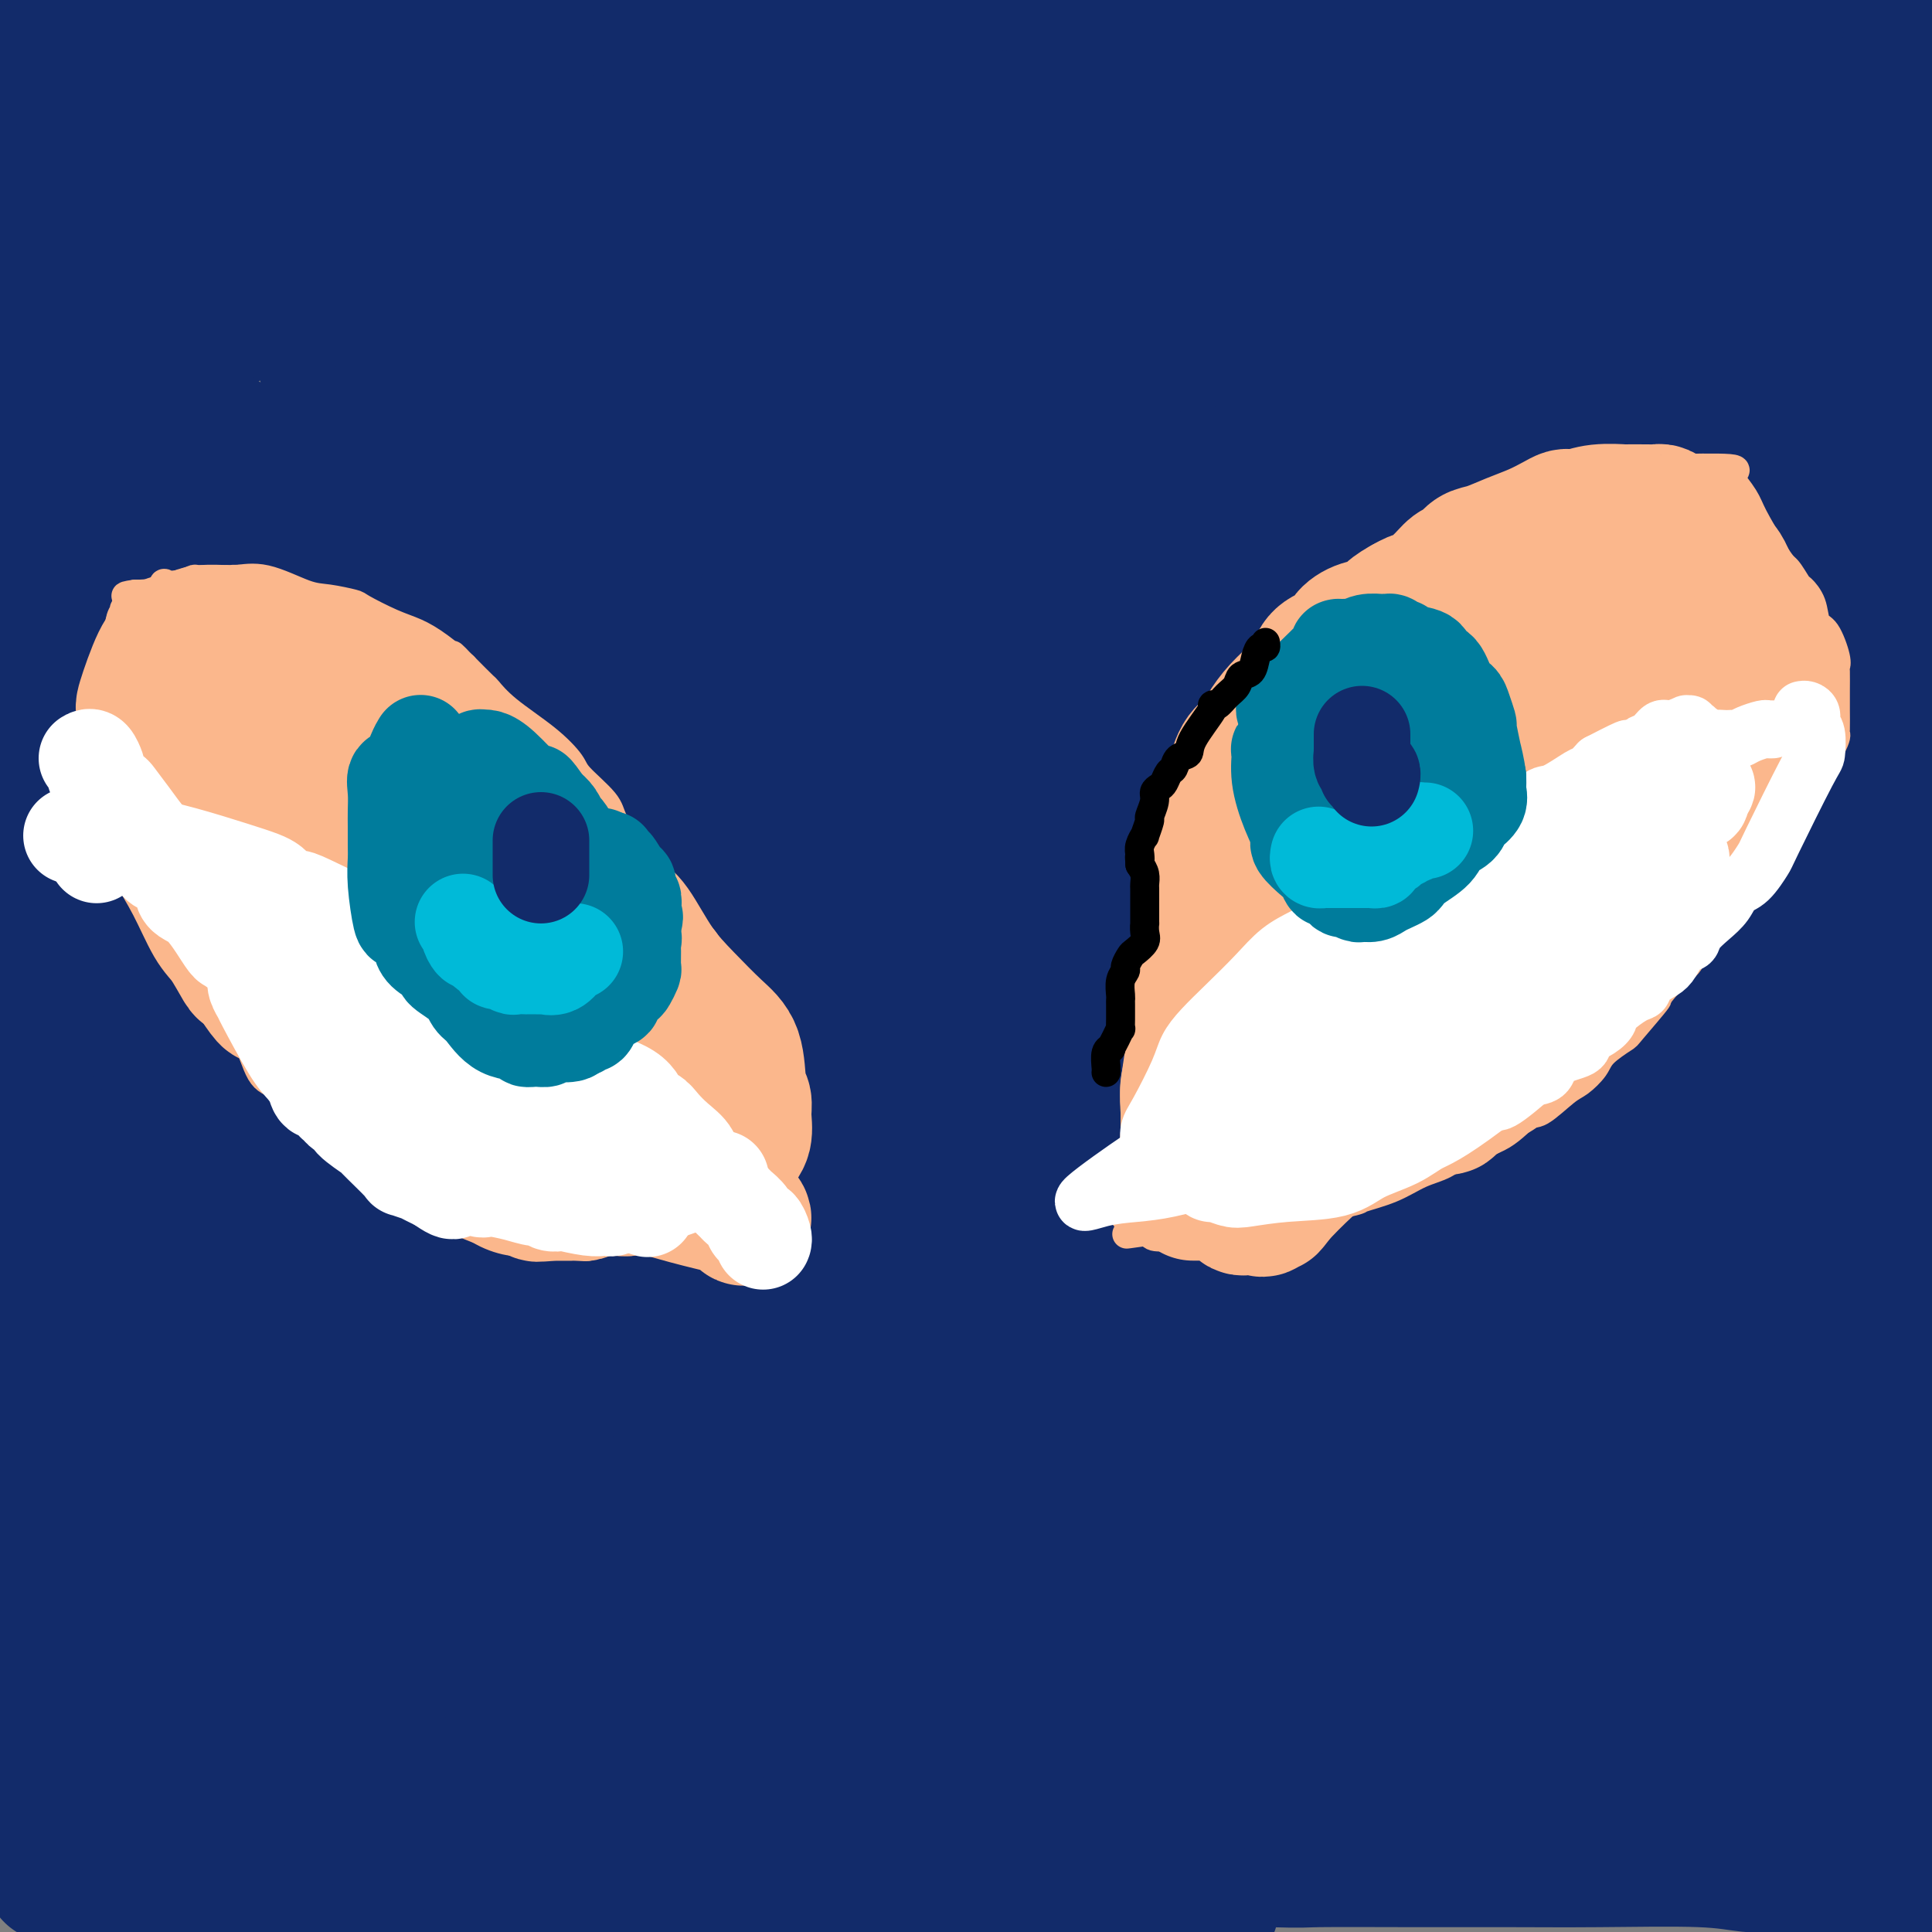 <svg viewBox='0 0 400 400' version='1.1' xmlns='http://www.w3.org/2000/svg' xmlns:xlink='http://www.w3.org/1999/xlink'><rect x="0" y="0" width="400" height="400" fill="#808080" stroke="none"/><g fill='none' stroke='#122B6A' stroke-width='28' stroke-linecap='round' stroke-linejoin='round'><path d='M9,7c0.244,0.000 0.489,0.000 1,0c0.511,-0.000 1.289,-0.000 2,0c0.711,0.000 1.354,0.000 4,0c2.646,-0.000 7.295,-0.000 11,0c3.705,0.000 6.468,0.000 10,0c3.532,-0.000 7.835,-0.000 13,0c5.165,0.000 11.193,0.000 16,0c4.807,-0.000 8.394,-0.000 13,0c4.606,0.000 10.230,0.001 17,0c6.770,-0.001 14.685,-0.003 22,0c7.315,0.003 14.031,0.012 21,0c6.969,-0.012 14.192,-0.044 19,0c4.808,0.044 7.200,0.163 13,0c5.800,-0.163 15.006,-0.608 22,0c6.994,0.608 11.774,2.268 18,3c6.226,0.732 13.896,0.536 20,1c6.104,0.464 10.642,1.589 16,2c5.358,0.411 11.534,0.110 16,0c4.466,-0.110 7.220,-0.028 10,0c2.780,0.028 5.586,0.004 8,0c2.414,-0.004 4.437,0.013 6,0c1.563,-0.013 2.666,-0.056 4,0c1.334,0.056 2.897,0.212 5,0c2.103,-0.212 4.744,-0.793 6,-1c1.256,-0.207 1.127,-0.042 3,0c1.873,0.042 5.750,-0.040 8,0c2.250,0.040 2.875,0.203 4,0c1.125,-0.203 2.750,-0.772 5,-1c2.250,-0.228 5.125,-0.114 8,0'/><path d='M330,11c14.313,-0.309 8.596,-0.083 8,0c-0.596,0.083 3.930,0.022 7,0c3.070,-0.022 4.683,-0.006 6,0c1.317,0.006 2.336,0.002 3,0c0.664,-0.002 0.972,-0.000 2,0c1.028,0.000 2.777,0.000 4,0c1.223,-0.000 1.920,-0.000 4,0c2.080,0.000 5.543,0.000 7,0c1.457,-0.000 0.908,-0.000 1,0c0.092,0.000 0.825,0.000 1,0c0.175,-0.000 -0.208,-0.001 0,0c0.208,0.001 1.008,0.004 2,0c0.992,-0.004 2.174,-0.013 3,0c0.826,0.013 1.294,0.049 2,0c0.706,-0.049 1.651,-0.184 2,0c0.349,0.184 0.101,0.688 0,1c-0.101,0.312 -0.055,0.431 0,1c0.055,0.569 0.120,1.586 0,2c-0.120,0.414 -0.425,0.225 0,2c0.425,1.775 1.582,5.514 2,8c0.418,2.486 0.099,3.719 0,5c-0.099,1.281 0.023,2.608 0,5c-0.023,2.392 -0.192,5.847 0,9c0.192,3.153 0.744,6.003 1,9c0.256,2.997 0.216,6.142 0,9c-0.216,2.858 -0.608,5.429 -1,8'/><path d='M384,70c0.358,10.464 0.254,7.123 0,8c-0.254,0.877 -0.656,5.972 -1,9c-0.344,3.028 -0.628,3.987 -1,7c-0.372,3.013 -0.832,8.078 -1,10c-0.168,1.922 -0.045,0.699 0,3c0.045,2.301 0.012,8.125 0,12c-0.012,3.875 -0.004,5.802 0,8c0.004,2.198 0.002,4.667 0,7c-0.002,2.333 -0.004,4.529 0,7c0.004,2.471 0.015,5.218 0,8c-0.015,2.782 -0.056,5.599 0,8c0.056,2.401 0.208,4.387 0,7c-0.208,2.613 -0.776,5.852 -1,9c-0.224,3.148 -0.102,6.204 0,9c0.102,2.796 0.186,5.331 0,9c-0.186,3.669 -0.641,8.470 -1,15c-0.359,6.530 -0.622,14.787 -1,20c-0.378,5.213 -0.871,7.381 -1,10c-0.129,2.619 0.106,5.688 0,9c-0.106,3.312 -0.553,6.867 -1,10c-0.447,3.133 -0.894,5.843 -1,9c-0.106,3.157 0.130,6.762 0,10c-0.130,3.238 -0.627,6.109 -1,9c-0.373,2.891 -0.621,5.802 -1,9c-0.379,3.198 -0.890,6.681 -1,10c-0.110,3.319 0.180,6.472 0,11c-0.180,4.528 -0.832,10.430 -1,14c-0.168,3.570 0.147,4.807 0,7c-0.147,2.193 -0.756,5.341 -1,8c-0.244,2.659 -0.122,4.830 0,7'/><path d='M370,349c-2.392,44.706 -1.373,16.970 -1,8c0.373,-8.970 0.100,0.827 0,6c-0.100,5.173 -0.027,5.721 0,7c0.027,1.279 0.008,3.289 0,5c-0.008,1.711 -0.006,3.124 0,5c0.006,1.876 0.015,4.215 0,5c-0.015,0.785 -0.056,0.015 0,0c0.056,-0.015 0.209,0.724 0,1c-0.209,0.276 -0.779,0.088 -1,0c-0.221,-0.088 -0.093,-0.076 -1,0c-0.907,0.076 -2.848,0.217 -5,0c-2.152,-0.217 -4.516,-0.790 -10,-1c-5.484,-0.210 -14.090,-0.055 -21,0c-6.910,0.055 -12.126,0.011 -18,0c-5.874,-0.011 -12.407,0.011 -20,0c-7.593,-0.011 -16.246,-0.056 -20,0c-3.754,0.056 -2.610,0.211 -10,0c-7.390,-0.211 -23.313,-0.789 -34,-1c-10.687,-0.211 -16.137,-0.057 -22,0c-5.863,0.057 -12.140,0.015 -16,0c-3.860,-0.015 -5.303,-0.004 -7,0c-1.697,0.004 -3.649,0.001 -5,0c-1.351,-0.001 -2.100,-0.001 -3,0c-0.900,0.001 -1.951,0.001 -3,0c-1.049,-0.001 -2.096,-0.003 -6,0c-3.904,0.003 -10.665,0.011 -15,0c-4.335,-0.011 -6.244,-0.041 -10,0c-3.756,0.041 -9.359,0.155 -13,0c-3.641,-0.155 -5.321,-0.577 -7,-1'/><path d='M122,383c-38.238,-0.464 -13.834,-0.124 -6,0c7.834,0.124 -0.902,0.033 -6,0c-5.098,-0.033 -6.560,-0.009 -9,0c-2.440,0.009 -5.860,0.001 -10,0c-4.140,-0.001 -9.000,0.003 -11,0c-2.000,-0.003 -1.138,-0.015 -3,0c-1.862,0.015 -6.447,0.057 -8,0c-1.553,-0.057 -0.075,-0.211 -3,0c-2.925,0.211 -10.255,0.789 -14,1c-3.745,0.211 -3.905,0.057 -6,0c-2.095,-0.057 -6.123,-0.015 -9,0c-2.877,0.015 -4.601,0.004 -6,0c-1.399,-0.004 -2.473,-0.001 -3,0c-0.527,0.001 -0.508,0.000 -1,0c-0.492,-0.000 -1.495,0.000 -2,0c-0.505,-0.000 -0.514,-0.001 -1,0c-0.486,0.001 -1.451,0.002 -2,0c-0.549,-0.002 -0.683,-0.008 -1,0c-0.317,0.008 -0.817,0.029 -1,0c-0.183,-0.029 -0.049,-0.108 0,0c0.049,0.108 0.013,0.404 0,0c-0.013,-0.404 -0.002,-1.507 0,-3c0.002,-1.493 -0.003,-3.377 0,-6c0.003,-2.623 0.015,-5.985 0,-9c-0.015,-3.015 -0.055,-5.685 0,-9c0.055,-3.315 0.207,-7.277 0,-14c-0.207,-6.723 -0.773,-16.207 -1,-23c-0.227,-6.793 -0.113,-10.897 0,-15'/><path d='M19,305c-0.454,-14.992 -0.089,-12.972 0,-15c0.089,-2.028 -0.097,-8.103 0,-14c0.097,-5.897 0.477,-11.616 1,-17c0.523,-5.384 1.191,-10.433 2,-16c0.809,-5.567 1.761,-11.653 2,-17c0.239,-5.347 -0.235,-9.955 0,-17c0.235,-7.045 1.180,-16.528 2,-21c0.820,-4.472 1.514,-3.935 2,-7c0.486,-3.065 0.764,-9.734 1,-15c0.236,-5.266 0.430,-9.130 1,-16c0.570,-6.870 1.516,-16.745 2,-21c0.484,-4.255 0.508,-2.889 1,-6c0.492,-3.111 1.453,-10.697 2,-16c0.547,-5.303 0.680,-8.322 1,-12c0.320,-3.678 0.828,-8.013 1,-12c0.172,-3.987 0.008,-7.625 0,-10c-0.008,-2.375 0.138,-3.486 0,-6c-0.138,-2.514 -0.562,-6.430 -1,-9c-0.438,-2.570 -0.892,-3.792 -1,-6c-0.108,-2.208 0.129,-5.401 0,-8c-0.129,-2.599 -0.625,-4.606 -1,-7c-0.375,-2.394 -0.630,-5.177 -1,-7c-0.370,-1.823 -0.857,-2.686 -1,-4c-0.143,-1.314 0.057,-3.077 0,-4c-0.057,-0.923 -0.372,-1.004 0,-1c0.372,0.004 1.430,0.094 3,0c1.570,-0.094 3.654,-0.371 9,-1c5.346,-0.629 13.956,-1.608 25,-2c11.044,-0.392 24.522,-0.196 38,0'/><path d='M107,18c29.282,-0.584 64.986,-0.044 82,0c17.014,0.044 15.338,-0.408 27,0c11.662,0.408 36.662,1.676 55,2c18.338,0.324 30.014,-0.297 51,0c20.986,0.297 51.282,1.514 67,2c15.718,0.486 16.859,0.243 18,0'/><path d='M381,23c4.566,-0.323 9.132,-0.645 0,0c-9.132,0.645 -31.963,2.259 -50,4c-18.037,1.741 -31.281,3.609 -49,7c-17.719,3.391 -39.914,8.306 -59,12c-19.086,3.694 -35.063,6.167 -50,9c-14.937,2.833 -28.833,6.027 -40,9c-11.167,2.973 -19.606,5.727 -24,7c-4.394,1.273 -4.743,1.065 -4,1c0.743,-0.065 2.580,0.013 5,0c2.420,-0.013 5.425,-0.117 14,0c8.575,0.117 22.721,0.454 46,0c23.279,-0.454 55.690,-1.699 93,0c37.310,1.699 79.517,6.343 106,9c26.483,2.657 37.241,3.329 48,4'/><path d='M398,89c6.108,-1.122 12.215,-2.245 0,0c-12.215,2.245 -42.754,7.856 -69,13c-26.246,5.144 -48.201,9.819 -75,16c-26.799,6.181 -58.442,13.867 -88,20c-29.558,6.133 -57.033,10.714 -79,16c-21.967,5.286 -38.428,11.277 -49,16c-10.572,4.723 -15.256,8.179 -18,10c-2.744,1.821 -3.549,2.006 -1,4c2.549,1.994 8.450,5.798 19,9c10.550,3.202 25.747,5.803 49,10c23.253,4.197 54.560,9.990 93,14c38.440,4.010 84.013,6.235 103,7c18.987,0.765 11.387,0.068 8,0c-3.387,-0.068 -2.562,0.492 -1,0c1.562,-0.492 3.861,-2.037 -15,0c-18.861,2.037 -58.881,7.657 -85,11c-26.119,3.343 -38.338,4.408 -54,8c-15.662,3.592 -34.768,9.712 -46,14c-11.232,4.288 -14.590,6.744 -17,9c-2.410,2.256 -3.873,4.311 1,7c4.873,2.689 16.080,6.013 30,10c13.920,3.987 30.552,8.637 56,13c25.448,4.363 59.712,8.441 86,12c26.288,3.559 44.600,6.601 54,8c9.400,1.399 9.890,1.156 11,1c1.110,-0.156 2.842,-0.225 0,0c-2.842,0.225 -10.259,0.743 -20,1c-9.741,0.257 -21.807,0.255 -37,0c-15.193,-0.255 -33.514,-0.761 -53,0c-19.486,0.761 -40.139,2.789 -57,5c-16.861,2.211 -29.931,4.606 -43,7'/><path d='M101,330c-20.618,3.287 -22.164,5.505 -25,7c-2.836,1.495 -6.961,2.265 -7,3c-0.039,0.735 4.007,1.433 3,2c-1.007,0.567 -7.066,1.003 6,2c13.066,0.997 45.257,2.555 75,4c29.743,1.445 57.039,2.777 85,4c27.961,1.223 56.588,2.337 76,3c19.412,0.663 29.609,0.875 34,1c4.391,0.125 2.975,0.165 3,0c0.025,-0.165 1.493,-0.534 -1,-1c-2.493,-0.466 -8.945,-1.030 -14,-2c-5.055,-0.970 -8.714,-2.345 -39,-5c-30.286,-2.655 -87.200,-6.588 -113,-8c-25.800,-1.412 -20.484,-0.303 -45,0c-24.516,0.303 -78.862,-0.199 -108,0c-29.138,0.199 -33.069,1.100 -37,2'/><path d='M44,349c-8.558,-0.611 -17.116,-1.222 0,0c17.116,1.222 59.907,4.276 103,7c43.093,2.724 86.486,5.118 130,6c43.514,0.882 87.147,0.252 117,0c29.853,-0.252 45.927,-0.126 62,0'/><path d='M368,353c8.545,0.378 17.091,0.756 0,0c-17.091,-0.756 -59.818,-2.646 -98,-4c-38.182,-1.354 -71.818,-2.172 -112,-3c-40.182,-0.828 -86.909,-1.665 -116,-2c-29.091,-0.335 -40.545,-0.167 -52,0'/><path d='M36,338c-12.107,1.246 -24.214,2.491 0,0c24.214,-2.491 84.751,-8.720 128,-12c43.249,-3.280 69.212,-3.613 90,-5c20.788,-1.387 36.401,-3.829 42,-5c5.599,-1.171 1.183,-1.071 2,-1c0.817,0.071 6.865,0.113 -9,-2c-15.865,-2.113 -53.644,-6.381 -73,-8c-19.356,-1.619 -20.288,-0.590 -41,-1c-20.712,-0.410 -61.203,-2.260 -97,-3c-35.797,-0.740 -66.898,-0.370 -98,0'/><path d='M15,287c-10.474,0.254 -20.947,0.507 0,0c20.947,-0.507 73.316,-1.775 120,-4c46.684,-2.225 87.684,-5.407 126,-7c38.316,-1.593 73.947,-1.598 101,-2c27.053,-0.402 45.526,-1.201 64,-2'/><path d='M398,268c9.860,-0.010 19.719,-0.019 0,0c-19.719,0.019 -69.018,0.067 -112,0c-42.982,-0.067 -79.649,-0.249 -118,0c-38.351,0.249 -78.386,0.928 -110,2c-31.614,1.072 -54.807,2.536 -78,4'/><path d='M18,263c-6.686,0.970 -13.372,1.941 0,0c13.372,-1.941 46.802,-6.793 79,-11c32.198,-4.207 63.164,-7.770 93,-10c29.836,-2.230 58.541,-3.129 74,-4c15.459,-0.871 17.673,-1.715 20,-2c2.327,-0.285 4.767,-0.010 -8,-1c-12.767,-0.990 -40.741,-3.246 -62,-4c-21.259,-0.754 -35.801,-0.006 -59,0c-23.199,0.006 -55.054,-0.729 -82,-1c-26.946,-0.271 -48.985,-0.077 -63,0c-14.015,0.077 -20.008,0.039 -26,0'/><path d='M39,216c-6.230,0.540 -12.459,1.079 0,0c12.459,-1.079 43.607,-3.777 78,-8c34.393,-4.223 72.030,-9.970 103,-14c30.970,-4.030 55.274,-6.341 73,-9c17.726,-2.659 28.875,-5.666 34,-7c5.125,-1.334 4.225,-0.995 4,-1c-0.225,-0.005 0.224,-0.355 -1,-1c-1.224,-0.645 -4.122,-1.584 -13,-3c-8.878,-1.416 -23.735,-3.308 -39,-4c-15.265,-0.692 -30.939,-0.182 -48,0c-17.061,0.182 -35.508,0.038 -65,0c-29.492,-0.038 -70.030,0.030 -91,0c-20.970,-0.030 -22.371,-0.158 -24,0c-1.629,0.158 -3.486,0.602 -2,0c1.486,-0.602 6.316,-2.249 10,-3c3.684,-0.751 6.222,-0.607 18,-2c11.778,-1.393 32.796,-4.322 60,-7c27.204,-2.678 60.593,-5.106 99,-8c38.407,-2.894 81.830,-6.256 119,-8c37.170,-1.744 68.085,-1.872 99,-2'/><path d='M376,137c7.790,0.038 15.579,0.076 0,0c-15.579,-0.076 -54.528,-0.266 -98,1c-43.472,1.266 -91.467,3.989 -130,5c-38.533,1.011 -67.605,0.311 -90,0c-22.395,-0.311 -38.113,-0.232 -47,0c-8.887,0.232 -10.944,0.616 -13,1'/><path d='M0,143c0.189,0.187 0.378,0.373 0,0c-0.378,-0.373 -1.324,-1.306 9,-5c10.324,-3.694 31.918,-10.149 63,-17c31.082,-6.851 71.652,-14.099 91,-18c19.348,-3.901 17.474,-4.457 45,-7c27.526,-2.543 84.450,-7.074 117,-10c32.550,-2.926 40.725,-4.248 42,-5c1.275,-0.752 -4.349,-0.933 -8,-1c-3.651,-0.067 -5.331,-0.018 -12,0c-6.669,0.018 -18.329,0.007 -35,0c-16.671,-0.007 -38.352,-0.010 -56,0c-17.648,0.010 -31.262,0.032 -51,0c-19.738,-0.032 -45.599,-0.116 -65,0c-19.401,0.116 -32.341,0.434 -43,0c-10.659,-0.434 -19.038,-1.621 -24,-2c-4.962,-0.379 -6.506,0.049 -4,-1c2.506,-1.049 9.063,-3.577 17,-6c7.937,-2.423 17.254,-4.742 53,-8c35.746,-3.258 97.921,-7.454 138,-9c40.079,-1.546 58.064,-0.442 67,0c8.936,0.442 8.825,0.224 9,0c0.175,-0.224 0.637,-0.452 -4,-1c-4.637,-0.548 -14.375,-1.415 -27,-2c-12.625,-0.585 -28.139,-0.889 -40,-1c-11.861,-0.111 -20.070,-0.030 -42,0c-21.930,0.030 -57.581,0.008 -73,0c-15.419,-0.008 -10.607,-0.002 -19,0c-8.393,0.002 -29.990,0.001 -39,0c-9.010,-0.001 -5.431,-0.000 -4,0c1.431,0.000 0.716,0.000 0,0'/><path d='M105,50c-25.543,-1.035 -0.900,-3.622 9,-5c9.900,-1.378 5.059,-1.546 8,-3c2.941,-1.454 13.666,-4.193 25,-7c11.334,-2.807 23.279,-5.680 28,-7c4.721,-1.320 2.217,-1.085 4,-1c1.783,0.085 7.851,0.022 -1,0c-8.851,-0.022 -32.621,-0.003 -42,0c-9.379,0.003 -4.365,-0.008 -19,0c-14.635,0.008 -48.917,0.037 -66,0c-17.083,-0.037 -16.967,-0.141 -23,0c-6.033,0.141 -18.213,0.526 -23,1c-4.787,0.474 -2.179,1.037 -1,1c1.179,-0.037 0.929,-0.675 1,-1c0.071,-0.325 0.462,-0.338 1,-1c0.538,-0.662 1.222,-1.973 2,-3c0.778,-1.027 1.648,-1.771 3,-3c1.352,-1.229 3.184,-2.943 4,-4c0.816,-1.057 0.615,-1.456 1,-2c0.385,-0.544 1.357,-1.233 2,-2c0.643,-0.767 0.957,-1.613 1,-2c0.043,-0.387 -0.184,-0.315 0,0c0.184,0.315 0.778,0.872 1,3c0.222,2.128 0.073,5.827 0,9c-0.073,3.173 -0.071,5.820 0,10c0.071,4.180 0.211,9.895 0,15c-0.211,5.105 -0.775,9.602 -2,15c-1.225,5.398 -3.113,11.699 -5,18'/><path d='M13,81c-1.964,8.238 -3.375,12.333 -5,18c-1.625,5.667 -3.464,12.905 -6,21c-2.536,8.095 -5.768,17.048 -9,26'/><path d='M1,141c-0.610,1.720 -1.219,3.440 0,0c1.219,-3.440 4.268,-12.041 6,-19c1.732,-6.959 2.149,-12.278 4,-21c1.851,-8.722 5.137,-20.847 7,-30c1.863,-9.153 2.303,-15.334 3,-21c0.697,-5.666 1.651,-10.818 2,-18c0.349,-7.182 0.094,-16.394 0,-21c-0.094,-4.606 -0.028,-4.607 0,-5c0.028,-0.393 0.016,-1.177 0,-2c-0.016,-0.823 -0.038,-1.683 0,-2c0.038,-0.317 0.135,-0.089 0,0c-0.135,0.089 -0.504,0.040 -1,0c-0.496,-0.040 -1.120,-0.070 -1,0c0.120,0.070 0.984,0.239 0,0c-0.984,-0.239 -3.815,-0.885 -6,-1c-2.185,-0.115 -3.723,0.302 -5,1c-1.277,0.698 -2.291,1.676 -3,3c-0.709,1.324 -1.112,2.993 -1,6c0.112,3.007 0.740,7.351 1,11c0.260,3.649 0.151,6.603 1,11c0.849,4.397 2.656,10.237 4,16c1.344,5.763 2.225,11.449 4,17c1.775,5.551 4.444,10.966 7,16c2.556,5.034 4.998,9.688 7,13c2.002,3.312 3.562,5.284 5,6c1.438,0.716 2.753,0.176 5,0c2.247,-0.176 5.425,0.011 13,-2c7.575,-2.011 19.546,-6.219 29,-10c9.454,-3.781 16.392,-7.133 27,-11c10.608,-3.867 24.888,-8.248 33,-11c8.112,-2.752 10.056,-3.876 12,-5'/><path d='M154,62c16.525,-6.506 7.337,-4.271 4,-4c-3.337,0.271 -0.824,-1.423 -2,-2c-1.176,-0.577 -6.041,-0.036 -13,0c-6.959,0.036 -16.012,-0.432 -24,0c-7.988,0.432 -14.913,1.766 -25,3c-10.087,1.234 -23.337,2.368 -33,4c-9.663,1.632 -15.738,3.760 -21,5c-5.262,1.240 -9.712,1.590 -12,2c-2.288,0.410 -2.414,0.879 -2,1c0.414,0.121 1.369,-0.108 1,0c-0.369,0.108 -2.062,0.551 2,-1c4.062,-1.551 13.879,-5.097 31,-9c17.121,-3.903 41.547,-8.163 56,-10c14.453,-1.837 18.935,-1.250 27,-2c8.065,-0.750 19.715,-2.836 29,-4c9.285,-1.164 16.205,-1.407 -1,-1c-17.205,0.407 -58.534,1.465 -75,2c-16.466,0.535 -8.070,0.549 -12,1c-3.930,0.451 -20.187,1.340 -35,3c-14.813,1.660 -28.184,4.092 -35,5c-6.816,0.908 -7.077,0.293 -7,0c0.077,-0.293 0.493,-0.263 0,0c-0.493,0.263 -1.896,0.759 0,0c1.896,-0.759 7.092,-2.773 17,-5c9.908,-2.227 24.528,-4.667 41,-8c16.472,-3.333 34.795,-7.559 56,-10c21.205,-2.441 45.292,-3.098 68,-5c22.708,-1.902 44.037,-5.051 57,-7c12.963,-1.949 17.561,-2.700 20,-3c2.439,-0.300 2.720,-0.150 3,0'/><path d='M269,17c21.502,-2.287 1.257,-0.506 -5,0c-6.257,0.506 1.474,-0.265 -5,1c-6.474,1.265 -27.155,4.565 -44,6c-16.845,1.435 -29.855,1.003 -48,2c-18.145,0.997 -41.424,3.422 -69,6c-27.576,2.578 -59.450,5.308 -82,7c-22.550,1.692 -35.775,2.346 -49,3'/><path d='M8,49c-13.839,-1.075 -27.678,-2.150 0,0c27.678,2.150 96.872,7.526 131,10c34.128,2.474 33.189,2.044 59,4c25.811,1.956 78.372,6.296 119,10c40.628,3.704 69.322,6.773 81,8c11.678,1.227 6.339,0.614 1,0'/><path d='M374,85c1.360,0.056 2.719,0.113 0,0c-2.719,-0.113 -9.517,-0.395 -15,0c-5.483,0.395 -9.652,1.466 -23,3c-13.348,1.534 -35.875,3.529 -55,6c-19.125,2.471 -34.848,5.416 -57,8c-22.152,2.584 -50.735,4.805 -73,7c-22.265,2.195 -38.213,4.364 -52,7c-13.787,2.636 -25.413,5.740 -30,7c-4.587,1.260 -2.135,0.678 4,0c6.135,-0.678 15.955,-1.450 31,-2c15.045,-0.550 35.317,-0.877 60,-1c24.683,-0.123 53.777,-0.043 82,0c28.223,0.043 55.574,0.050 72,0c16.426,-0.050 21.927,-0.157 25,0c3.073,0.157 3.718,0.577 -1,1c-4.718,0.423 -14.798,0.849 -38,4c-23.202,3.151 -59.525,9.025 -85,13c-25.475,3.975 -40.102,6.050 -49,7c-8.898,0.950 -12.067,0.776 -24,3c-11.933,2.224 -32.631,6.844 -42,9c-9.369,2.156 -7.409,1.846 -6,2c1.409,0.154 2.267,0.773 3,1c0.733,0.227 1.343,0.061 8,0c6.657,-0.061 19.363,-0.018 43,0c23.637,0.018 58.205,0.012 78,0c19.795,-0.012 24.816,-0.031 27,0c2.184,0.031 1.530,0.110 1,0c-0.530,-0.110 -0.936,-0.411 -2,0c-1.064,0.411 -2.787,1.534 -7,3c-4.213,1.466 -10.918,3.276 -20,5c-9.082,1.724 -20.541,3.362 -32,5'/><path d='M197,173c-18.305,3.402 -34.066,5.409 -48,8c-13.934,2.591 -26.040,5.768 -38,8c-11.960,2.232 -23.774,3.520 -28,4c-4.226,0.480 -0.863,0.151 0,0c0.863,-0.151 -0.774,-0.124 0,0c0.774,0.124 3.959,0.345 10,0c6.041,-0.345 14.938,-1.255 28,-2c13.062,-0.745 30.288,-1.324 42,-2c11.712,-0.676 17.908,-1.449 21,-2c3.092,-0.551 3.079,-0.880 5,-1c1.921,-0.120 5.774,-0.032 -3,0c-8.774,0.032 -30.177,0.009 -46,0c-15.823,-0.009 -26.068,-0.002 -40,0c-13.932,0.002 -31.552,0.001 -53,0c-21.448,-0.001 -46.724,-0.000 -72,0'/><path d='M32,183c-3.577,-0.016 -7.155,-0.032 0,0c7.155,0.032 25.041,0.112 65,0c39.959,-0.112 101.989,-0.415 145,0c43.011,0.415 67.003,1.547 91,2c23.997,0.453 47.998,0.226 72,0'/><path d='M378,197c4.584,-0.723 9.168,-1.447 0,0c-9.168,1.447 -32.088,5.063 -62,9c-29.912,3.937 -66.815,8.193 -96,10c-29.185,1.807 -50.652,1.164 -71,2c-20.348,0.836 -39.578,3.150 -47,4c-7.422,0.850 -3.035,0.235 2,0c5.035,-0.235 10.717,-0.091 22,0c11.283,0.091 28.167,0.128 50,0c21.833,-0.128 48.616,-0.423 78,0c29.384,0.423 61.371,1.562 83,2c21.629,0.438 32.901,0.173 39,0c6.099,-0.173 7.026,-0.255 7,0c-0.026,0.255 -1.004,0.847 -4,2c-2.996,1.153 -8.010,2.865 -11,4c-2.990,1.135 -3.957,1.691 -15,5c-11.043,3.309 -32.161,9.371 -49,14c-16.839,4.629 -29.397,7.825 -40,11c-10.603,3.175 -19.250,6.331 -24,8c-4.750,1.669 -5.602,1.853 -6,2c-0.398,0.147 -0.341,0.258 4,0c4.341,-0.258 12.968,-0.883 26,-2c13.032,-1.117 30.470,-2.724 48,-4c17.530,-1.276 35.151,-2.222 51,-3c15.849,-0.778 29.924,-1.389 44,-2'/><path d='M384,255c2.079,-0.014 4.158,-0.029 0,0c-4.158,0.029 -14.552,0.100 -24,0c-9.448,-0.100 -17.951,-0.373 -29,0c-11.049,0.373 -24.644,1.392 -37,3c-12.356,1.608 -23.474,3.805 -34,5c-10.526,1.195 -20.460,1.388 -27,2c-6.540,0.612 -9.685,1.642 -11,2c-1.315,0.358 -0.801,0.043 -1,0c-0.199,-0.043 -1.111,0.187 0,0c1.111,-0.187 4.246,-0.793 11,-2c6.754,-1.207 17.126,-3.017 32,-5c14.874,-1.983 34.250,-4.138 60,-6c25.750,-1.862 57.875,-3.431 90,-5'/><path d='M362,252c3.252,-0.285 6.504,-0.569 0,0c-6.504,0.569 -22.763,1.993 -49,5c-26.237,3.007 -62.451,7.598 -84,10c-21.549,2.402 -28.434,2.614 -34,3c-5.566,0.386 -9.813,0.947 -11,1c-1.187,0.053 0.687,-0.402 5,-2c4.313,-1.598 11.066,-4.339 21,-8c9.934,-3.661 23.049,-8.243 38,-13c14.951,-4.757 31.736,-9.690 43,-15c11.264,-5.310 17.006,-10.998 22,-15c4.994,-4.002 9.241,-6.318 18,-13c8.759,-6.682 22.029,-17.730 29,-24c6.971,-6.270 7.644,-7.761 9,-10c1.356,-2.239 3.396,-5.225 4,-8c0.604,-2.775 -0.228,-5.340 0,-7c0.228,-1.660 1.517,-2.416 0,-4c-1.517,-1.584 -5.839,-3.995 -7,-5c-1.161,-1.005 0.840,-0.603 -4,-1c-4.840,-0.397 -16.520,-1.593 -26,-2c-9.480,-0.407 -16.761,-0.024 -22,0c-5.239,0.024 -8.435,-0.311 -12,0c-3.565,0.311 -7.500,1.269 -9,2c-1.500,0.731 -0.564,1.236 -1,1c-0.436,-0.236 -2.244,-1.212 1,0c3.244,1.212 11.540,4.614 15,6c3.460,1.386 2.085,0.758 15,3c12.915,2.242 40.118,7.355 60,11c19.882,3.645 32.441,5.823 45,8'/><path d='M389,180c1.929,0.024 3.858,0.047 0,0c-3.858,-0.047 -13.505,-0.166 -21,-1c-7.495,-0.834 -12.840,-2.385 -15,-3c-2.160,-0.615 -1.137,-0.295 -1,0c0.137,0.295 -0.613,0.564 1,0c1.613,-0.564 5.588,-1.959 11,-3c5.412,-1.041 12.261,-1.726 24,-2c11.739,-0.274 28.370,-0.137 45,0'/><path d='M391,246c0.984,-0.611 1.968,-1.221 0,0c-1.968,1.221 -6.887,4.275 -10,7c-3.113,2.725 -4.420,5.123 -6,8c-1.580,2.877 -3.431,6.234 -5,9c-1.569,2.766 -2.854,4.941 -4,7c-1.146,2.059 -2.151,4.002 -4,6c-1.849,1.998 -4.542,4.052 -7,6c-2.458,1.948 -4.680,3.790 -6,5c-1.320,1.210 -1.738,1.789 -6,3c-4.262,1.211 -12.370,3.053 -18,4c-5.630,0.947 -8.784,0.998 -14,1c-5.216,0.002 -12.495,-0.046 -19,0c-6.505,0.046 -12.236,0.185 -18,0c-5.764,-0.185 -11.561,-0.692 -16,-1c-4.439,-0.308 -7.519,-0.415 -11,-1c-3.481,-0.585 -7.364,-1.648 -9,-2c-1.636,-0.352 -1.025,0.006 -1,0c0.025,-0.006 -0.536,-0.377 1,-1c1.536,-0.623 5.169,-1.497 10,-2c4.831,-0.503 10.859,-0.633 22,-1c11.141,-0.367 27.395,-0.971 44,0c16.605,0.971 33.562,3.516 44,5c10.438,1.484 14.356,1.905 17,2c2.644,0.095 4.015,-0.138 5,0c0.985,0.138 1.584,0.645 -1,2c-2.584,1.355 -8.349,3.557 -13,5c-4.651,1.443 -8.186,2.127 -15,3c-6.814,0.873 -16.907,1.937 -27,3'/><path d='M324,314c-11.650,1.581 -19.776,2.532 -28,3c-8.224,0.468 -16.548,0.453 -23,1c-6.452,0.547 -11.033,1.656 -13,2c-1.967,0.344 -1.319,-0.075 -1,0c0.319,0.075 0.310,0.646 0,1c-0.310,0.354 -0.922,0.491 1,1c1.922,0.509 6.377,1.390 9,2c2.623,0.610 3.412,0.948 9,2c5.588,1.052 15.974,2.817 25,4c9.026,1.183 16.692,1.783 22,2c5.308,0.217 8.258,0.052 10,0c1.742,-0.052 2.277,0.008 3,0c0.723,-0.008 1.634,-0.084 1,0c-0.634,0.084 -2.814,0.328 -5,1c-2.186,0.672 -4.377,1.774 -14,3c-9.623,1.226 -26.678,2.578 -33,3c-6.322,0.422 -1.911,-0.087 0,0c1.911,0.087 1.323,0.769 0,1c-1.323,0.231 -3.380,0.009 0,0c3.380,-0.009 12.199,0.193 21,0c8.801,-0.193 17.585,-0.781 29,-1c11.415,-0.219 25.462,-0.069 34,0c8.538,0.069 11.568,0.057 13,0c1.432,-0.057 1.266,-0.159 1,0c-0.266,0.159 -0.633,0.580 -1,1'/><path d='M384,340c15.110,0.843 4.385,2.451 0,4c-4.385,1.549 -2.432,3.041 -2,4c0.432,0.959 -0.659,1.387 -1,2c-0.341,0.613 0.066,1.410 0,2c-0.066,0.590 -0.607,0.972 0,1c0.607,0.028 2.363,-0.298 3,-1c0.637,-0.702 0.157,-1.782 1,-4c0.843,-2.218 3.011,-5.576 4,-9c0.989,-3.424 0.801,-6.916 1,-10c0.199,-3.084 0.785,-5.762 1,-9c0.215,-3.238 0.058,-7.036 0,-10c-0.058,-2.964 -0.016,-5.093 0,-8c0.016,-2.907 0.005,-6.591 0,-8c-0.005,-1.409 -0.003,-0.544 0,-2c0.003,-1.456 0.008,-5.235 0,-8c-0.008,-2.765 -0.030,-4.518 0,-5c0.030,-0.482 0.113,0.307 0,0c-0.113,-0.307 -0.423,-1.710 0,-1c0.423,0.710 1.579,3.535 2,6c0.421,2.465 0.107,4.572 0,7c-0.107,2.428 -0.008,5.177 0,9c0.008,3.823 -0.075,8.722 0,13c0.075,4.278 0.307,7.937 0,12c-0.307,4.063 -1.154,8.532 -2,13'/><path d='M391,338c-0.401,10.570 -1.403,7.493 -2,10c-0.597,2.507 -0.790,10.596 -1,14c-0.210,3.404 -0.437,2.123 -1,3c-0.563,0.877 -1.461,3.914 -2,7c-0.539,3.086 -0.718,6.222 -1,8c-0.282,1.778 -0.668,2.199 -1,3c-0.332,0.801 -0.611,1.981 -1,3c-0.389,1.019 -0.889,1.877 -1,3c-0.111,1.123 0.167,2.512 0,3c-0.167,0.488 -0.778,0.075 -1,1c-0.222,0.925 -0.055,3.188 0,4c0.055,0.812 -0.001,0.173 0,0c0.001,-0.173 0.059,0.119 0,0c-0.059,-0.119 -0.234,-0.648 -1,-2c-0.766,-1.352 -2.123,-3.527 -3,-5c-0.877,-1.473 -1.274,-2.245 -3,-6c-1.726,-3.755 -4.781,-10.492 -7,-15c-2.219,-4.508 -3.603,-6.786 -4,-9c-0.397,-2.214 0.191,-4.362 0,-7c-0.191,-2.638 -1.162,-5.764 -2,-8c-0.838,-2.236 -1.544,-3.583 -2,-5c-0.456,-1.417 -0.661,-2.906 -1,-4c-0.339,-1.094 -0.812,-1.793 -1,-2c-0.188,-0.207 -0.092,0.079 0,0c0.092,-0.079 0.179,-0.521 0,-1c-0.179,-0.479 -0.622,-0.994 -1,-2c-0.378,-1.006 -0.689,-2.503 -1,-4'/><path d='M354,327c-1.359,-6.314 -0.755,-5.600 0,-7c0.755,-1.400 1.662,-4.914 2,-7c0.338,-2.086 0.108,-2.745 5,-8c4.892,-5.255 14.905,-15.105 19,-19c4.095,-3.895 2.271,-1.836 3,-3c0.729,-1.164 4.010,-5.552 6,-8c1.990,-2.448 2.688,-2.955 4,-5c1.312,-2.045 3.238,-5.627 4,-8c0.762,-2.373 0.361,-3.535 1,-5c0.639,-1.465 2.320,-3.232 4,-5'/><path d='M398,198c-0.030,0.246 -0.061,0.492 0,0c0.061,-0.492 0.212,-1.721 0,-3c-0.212,-1.279 -0.789,-2.609 -1,-4c-0.211,-1.391 -0.056,-2.844 0,-5c0.056,-2.156 0.015,-5.014 0,-7c-0.015,-1.986 -0.002,-3.099 0,-5c0.002,-1.901 -0.005,-4.590 0,-7c0.005,-2.410 0.023,-4.539 0,-6c-0.023,-1.461 -0.085,-2.252 0,-6c0.085,-3.748 0.318,-10.451 0,-15c-0.318,-4.549 -1.185,-6.942 -2,-9c-0.815,-2.058 -1.577,-3.779 -2,-6c-0.423,-2.221 -0.509,-4.942 -1,-7c-0.491,-2.058 -1.389,-3.453 -2,-5c-0.611,-1.547 -0.934,-3.244 -1,-5c-0.066,-1.756 0.126,-3.569 0,-5c-0.126,-1.431 -0.569,-2.478 -1,-4c-0.431,-1.522 -0.851,-3.519 -1,-5c-0.149,-1.481 -0.026,-2.446 0,-3c0.026,-0.554 -0.043,-0.698 0,-1c0.043,-0.302 0.199,-0.763 0,-1c-0.199,-0.237 -0.752,-0.252 -1,0c-0.248,0.252 -0.189,0.769 -1,1c-0.811,0.231 -2.491,0.175 -4,1c-1.509,0.825 -2.848,2.530 -4,4c-1.152,1.470 -2.118,2.703 -3,4c-0.882,1.297 -1.681,2.656 -3,4c-1.319,1.344 -3.160,2.672 -5,4'/><path d='M366,107c-3.854,4.002 -5.988,6.007 -8,8c-2.012,1.993 -3.902,3.973 -5,5c-1.098,1.027 -1.403,1.101 -2,2c-0.597,0.899 -1.485,2.624 -2,4c-0.515,1.376 -0.658,2.404 -1,3c-0.342,0.596 -0.884,0.758 -1,1c-0.116,0.242 0.196,0.562 0,1c-0.196,0.438 -0.898,0.995 -1,1c-0.102,0.005 0.396,-0.541 1,-1c0.604,-0.459 1.314,-0.830 2,-2c0.686,-1.170 1.349,-3.137 2,-5c0.651,-1.863 1.289,-3.621 2,-6c0.711,-2.379 1.496,-5.377 2,-8c0.504,-2.623 0.728,-4.869 1,-8c0.272,-3.131 0.594,-7.147 1,-10c0.406,-2.853 0.897,-4.544 1,-7c0.103,-2.456 -0.180,-5.679 0,-8c0.180,-2.321 0.824,-3.740 1,-5c0.176,-1.260 -0.117,-2.360 0,-4c0.117,-1.640 0.645,-3.821 1,-5c0.355,-1.179 0.536,-1.356 1,-2c0.464,-0.644 1.210,-1.756 1,-3c-0.210,-1.244 -1.376,-2.620 -2,-3c-0.624,-0.380 -0.704,0.236 -1,0c-0.296,-0.236 -0.806,-1.323 -1,-2c-0.194,-0.677 -0.073,-0.944 0,-1c0.073,-0.056 0.096,0.100 0,0c-0.096,-0.100 -0.313,-0.457 0,-1c0.313,-0.543 1.157,-1.271 2,-2'/><path d='M360,49c0.625,-0.995 1.189,-1.481 2,-2c0.811,-0.519 1.870,-1.069 3,-2c1.130,-0.931 2.330,-2.241 3,-3c0.670,-0.759 0.811,-0.965 1,-1c0.189,-0.035 0.428,0.102 1,-1c0.572,-1.102 1.477,-3.444 2,-5c0.523,-1.556 0.664,-2.327 1,-3c0.336,-0.673 0.866,-1.247 1,-2c0.134,-0.753 -0.128,-1.683 0,-2c0.128,-0.317 0.647,-0.021 1,0c0.353,0.021 0.539,-0.233 1,-1c0.461,-0.767 1.196,-2.046 2,-3c0.804,-0.954 1.677,-1.583 2,-2c0.323,-0.417 0.097,-0.622 0,-1c-0.097,-0.378 -0.064,-0.928 0,-1c0.064,-0.072 0.160,0.336 1,0c0.840,-0.336 2.425,-1.415 3,-2c0.575,-0.585 0.140,-0.676 0,-1c-0.140,-0.324 0.015,-0.880 0,1c-0.015,1.880 -0.200,6.195 0,9c0.200,2.805 0.785,4.101 1,6c0.215,1.899 0.062,4.400 0,7c-0.062,2.600 -0.031,5.300 0,8'/><path d='M385,48c0.200,6.850 0.200,8.977 0,12c-0.200,3.023 -0.600,6.944 0,13c0.600,6.056 2.198,14.246 3,19c0.802,4.754 0.806,6.072 1,7c0.194,0.928 0.578,1.467 1,4c0.422,2.533 0.884,7.061 1,9c0.116,1.939 -0.112,1.287 0,2c0.112,0.713 0.566,2.789 1,5c0.434,2.211 0.848,4.557 1,6c0.152,1.443 0.041,1.984 0,4c-0.041,2.016 -0.014,5.508 0,8c0.014,2.492 0.014,3.985 0,8c-0.014,4.015 -0.043,10.551 0,13c0.043,2.449 0.156,0.809 0,4c-0.156,3.191 -0.581,11.211 -1,15c-0.419,3.789 -0.830,3.347 -2,10c-1.170,6.653 -3.098,20.403 -4,26c-0.902,5.597 -0.778,3.042 -1,4c-0.222,0.958 -0.792,5.429 -1,9c-0.208,3.571 -0.056,6.241 0,8c0.056,1.759 0.016,2.605 0,5c-0.016,2.395 -0.007,6.338 0,8c0.007,1.662 0.012,1.043 0,1c-0.012,-0.043 -0.042,0.488 0,1c0.042,0.512 0.155,1.003 0,1c-0.155,-0.003 -0.577,-0.502 -1,-1'/><path d='M383,249c-1.610,10.882 -0.635,-5.413 0,-14c0.635,-8.587 0.929,-9.464 1,-14c0.071,-4.536 -0.082,-12.729 0,-23c0.082,-10.271 0.397,-22.621 1,-34c0.603,-11.379 1.492,-21.788 2,-30c0.508,-8.212 0.634,-14.228 1,-21c0.366,-6.772 0.972,-14.301 1,-20c0.028,-5.699 -0.522,-9.570 0,-14c0.522,-4.430 2.116,-9.419 3,-14c0.884,-4.581 1.059,-8.753 1,-12c-0.059,-3.247 -0.352,-5.569 0,-8c0.352,-2.431 1.348,-4.971 2,-9c0.652,-4.029 0.959,-9.546 1,-12c0.041,-2.454 -0.185,-1.843 0,-4c0.185,-2.157 0.781,-7.081 1,-10c0.219,-2.919 0.063,-3.834 0,-6c-0.063,-2.166 -0.031,-5.583 0,-9'/><path d='M396,4c0.116,-1.021 0.231,-2.043 0,0c-0.231,2.043 -0.810,7.149 -1,13c-0.190,5.851 0.009,12.446 0,19c-0.009,6.554 -0.226,13.067 0,23c0.226,9.933 0.894,23.285 1,27c0.106,3.715 -0.352,-2.208 0,8c0.352,10.208 1.512,36.546 2,51c0.488,14.454 0.304,17.023 0,20c-0.304,2.977 -0.726,6.363 -1,10c-0.274,3.637 -0.399,7.526 -1,11c-0.601,3.474 -1.679,6.533 -3,10c-1.321,3.467 -2.886,7.343 -4,11c-1.114,3.657 -1.776,7.096 -3,10c-1.224,2.904 -3.010,5.273 -4,8c-0.990,2.727 -1.183,5.813 -2,9c-0.817,3.187 -2.257,6.474 -3,8c-0.743,1.526 -0.787,1.292 -1,3c-0.213,1.708 -0.594,5.360 -1,8c-0.406,2.640 -0.838,4.269 -1,5c-0.162,0.731 -0.054,0.563 0,1c0.054,0.437 0.053,1.480 0,2c-0.053,0.520 -0.159,0.517 0,1c0.159,0.483 0.582,1.451 1,2c0.418,0.549 0.832,0.680 1,1c0.168,0.320 0.089,0.828 0,1c-0.089,0.172 -0.190,0.007 0,0c0.190,-0.007 0.669,0.142 1,0c0.331,-0.142 0.512,-0.577 1,-1c0.488,-0.423 1.282,-0.835 2,-2c0.718,-1.165 1.359,-3.082 2,-5'/><path d='M382,258c0.939,-2.604 0.788,-5.115 1,-7c0.212,-1.885 0.789,-3.145 1,-5c0.211,-1.855 0.057,-4.305 0,-7c-0.057,-2.695 -0.015,-5.634 0,-8c0.015,-2.366 0.004,-4.159 0,-5c-0.004,-0.841 0.000,-0.732 0,-2c-0.000,-1.268 -0.004,-3.915 0,-5c0.004,-1.085 0.017,-0.608 0,-1c-0.017,-0.392 -0.064,-1.653 0,-1c0.064,0.653 0.240,3.219 0,6c-0.240,2.781 -0.897,5.778 0,10c0.897,4.222 3.348,9.668 5,15c1.652,5.332 2.506,10.548 3,14c0.494,3.452 0.629,5.140 1,6c0.371,0.860 0.978,0.894 1,1c0.022,0.106 -0.540,0.286 0,-1c0.540,-1.286 2.184,-4.039 3,-6c0.816,-1.961 0.805,-3.132 1,-5c0.195,-1.868 0.598,-4.434 1,-7'/><path d='M398,218c0.158,0.031 0.316,0.062 0,0c-0.316,-0.062 -1.107,-0.215 -2,-1c-0.893,-0.785 -1.889,-2.200 -2,-2c-0.111,0.200 0.662,2.015 1,5c0.338,2.985 0.239,7.138 1,12c0.761,4.862 2.380,10.431 4,16'/><path d='M398,365c0.089,-0.419 0.178,-0.839 0,0c-0.178,0.839 -0.622,2.936 -1,5c-0.378,2.064 -0.690,4.094 -1,6c-0.310,1.906 -0.619,3.686 -1,6c-0.381,2.314 -0.835,5.160 -1,7c-0.165,1.840 -0.040,2.674 0,4c0.040,1.326 -0.003,3.142 0,4c0.003,0.858 0.052,0.756 0,1c-0.052,0.244 -0.206,0.835 0,1c0.206,0.165 0.773,-0.096 -1,0c-1.773,0.096 -5.887,0.548 -10,1'/><path d='M247,395c3.270,-0.000 6.541,-0.000 0,0c-6.541,0.000 -22.893,0.000 -36,0c-13.107,-0.000 -22.968,-0.000 -31,0c-8.032,0.000 -14.233,0.001 -20,0c-5.767,-0.001 -11.099,-0.003 -19,0c-7.901,0.003 -18.372,0.011 -23,0c-4.628,-0.011 -3.413,-0.042 -8,0c-4.587,0.042 -14.976,0.156 -22,0c-7.024,-0.156 -10.682,-0.580 -15,-1c-4.318,-0.420 -9.296,-0.834 -13,-1c-3.704,-0.166 -6.135,-0.085 -9,0c-2.865,0.085 -6.163,0.173 -9,0c-2.837,-0.173 -5.213,-0.607 -9,-1c-3.787,-0.393 -8.984,-0.747 -11,-1c-2.016,-0.253 -0.852,-0.407 -2,-1c-1.148,-0.593 -4.609,-1.626 -6,-2c-1.391,-0.374 -0.713,-0.088 -1,0c-0.287,0.088 -1.539,-0.022 -2,0c-0.461,0.022 -0.130,0.177 0,0c0.130,-0.177 0.060,-0.685 0,-1c-0.060,-0.315 -0.110,-0.437 0,-1c0.110,-0.563 0.380,-1.568 1,-2c0.620,-0.432 1.592,-0.290 3,-1c1.408,-0.710 3.254,-2.273 4,-3c0.746,-0.727 0.393,-0.619 1,-1c0.607,-0.381 2.173,-1.252 3,-2c0.827,-0.748 0.913,-1.374 1,-2'/><path d='M24,375c3.140,-2.343 4.489,-1.701 9,-2c4.511,-0.299 12.182,-1.539 17,-2c4.818,-0.461 6.781,-0.141 8,0c1.219,0.141 1.693,0.104 2,0c0.307,-0.104 0.446,-0.275 1,0c0.554,0.275 1.524,0.995 3,2c1.476,1.005 3.459,2.294 13,5c9.541,2.706 26.641,6.830 36,9c9.359,2.170 10.979,2.385 14,3c3.021,0.615 7.443,1.631 9,2c1.557,0.369 0.248,0.091 0,0c-0.248,-0.091 0.564,0.005 1,0c0.436,-0.005 0.494,-0.109 1,0c0.506,0.109 1.458,0.432 1,0c-0.458,-0.432 -2.325,-1.619 -3,-2c-0.675,-0.381 -0.157,0.045 -1,0c-0.843,-0.045 -3.046,-0.561 -5,-1c-1.954,-0.439 -3.658,-0.801 -5,-1c-1.342,-0.199 -2.320,-0.235 -4,-1c-1.680,-0.765 -4.060,-2.260 -6,-3c-1.940,-0.740 -3.440,-0.724 -5,-1c-1.560,-0.276 -3.181,-0.842 -4,-1c-0.819,-0.158 -0.838,0.092 -1,0c-0.162,-0.092 -0.469,-0.528 0,-1c0.469,-0.472 1.713,-0.982 3,-2c1.287,-1.018 2.616,-2.543 7,-4c4.384,-1.457 11.824,-2.845 16,-4c4.176,-1.155 5.088,-2.078 6,-3'/><path d='M137,368c3.805,-1.087 2.317,-0.305 2,0c-0.317,0.305 0.539,0.135 1,0c0.461,-0.135 0.529,-0.233 1,0c0.471,0.233 1.345,0.798 2,1c0.655,0.202 1.092,0.040 1,0c-0.092,-0.040 -0.715,0.041 -1,0c-0.285,-0.041 -0.234,-0.204 -2,0c-1.766,0.204 -5.348,0.776 -8,1c-2.652,0.224 -4.374,0.098 -8,0c-3.626,-0.098 -9.156,-0.170 -12,0c-2.844,0.170 -3.001,0.583 -14,0c-10.999,-0.583 -32.840,-2.160 -44,-3c-11.160,-0.840 -11.638,-0.942 -14,-1c-2.362,-0.058 -6.607,-0.072 -9,0c-2.393,0.072 -2.935,0.229 -4,0c-1.065,-0.229 -2.652,-0.846 -4,-1c-1.348,-0.154 -2.458,0.154 -4,0c-1.542,-0.154 -3.517,-0.770 -5,-1c-1.483,-0.230 -2.474,-0.075 -3,0c-0.526,0.075 -0.586,0.070 -1,0c-0.414,-0.070 -1.183,-0.204 -2,0c-0.817,0.204 -1.681,0.747 -2,1c-0.319,0.253 -0.091,0.215 0,0c0.091,-0.215 0.046,-0.608 0,-1'/><path d='M7,364c-14.416,-1.936 -4.457,-3.775 0,-6c4.457,-2.225 3.412,-4.835 3,-7c-0.412,-2.165 -0.190,-3.883 1,-8c1.190,-4.117 3.347,-10.632 5,-15c1.653,-4.368 2.803,-6.588 4,-9c1.197,-2.412 2.442,-5.015 4,-8c1.558,-2.985 3.428,-6.351 5,-9c1.572,-2.649 2.844,-4.579 4,-7c1.156,-2.421 2.194,-5.331 3,-8c0.806,-2.669 1.379,-5.095 2,-7c0.621,-1.905 1.291,-3.289 2,-5c0.709,-1.711 1.458,-3.748 2,-5c0.542,-1.252 0.877,-1.718 1,-2c0.123,-0.282 0.033,-0.379 0,-1c-0.033,-0.621 -0.008,-1.764 0,-2c0.008,-0.236 0.001,0.437 0,0c-0.001,-0.437 0.006,-1.983 0,-3c-0.006,-1.017 -0.023,-1.507 0,-2c0.023,-0.493 0.087,-0.991 0,-2c-0.087,-1.009 -0.325,-2.530 0,-4c0.325,-1.470 1.213,-2.888 2,-5c0.787,-2.112 1.473,-4.917 2,-7c0.527,-2.083 0.894,-3.445 4,-7c3.106,-3.555 8.952,-9.303 12,-22c3.048,-12.697 3.300,-32.342 6,-44c2.700,-11.658 7.850,-15.329 13,-19'/><path d='M82,150c2.559,-4.248 2.456,-5.368 3,-6c0.544,-0.632 1.734,-0.777 0,0c-1.734,0.777 -6.392,2.477 -1,0c5.392,-2.477 20.835,-9.132 27,-12c6.165,-2.868 3.053,-1.951 3,-2c-0.053,-0.049 2.954,-1.066 4,-2c1.046,-0.934 0.133,-1.786 1,-3c0.867,-1.214 3.516,-2.790 5,-4c1.484,-1.210 1.804,-2.055 3,-3c1.196,-0.945 3.266,-1.990 4,-3c0.734,-1.010 0.130,-1.983 1,-3c0.870,-1.017 3.212,-2.077 4,-3c0.788,-0.923 0.020,-1.710 0,-2c-0.020,-0.290 0.709,-0.083 1,0c0.291,0.083 0.146,0.041 0,0'/><path d='M137,107c3.389,-3.079 2.362,-0.277 1,0c-1.362,0.277 -3.061,-1.973 -5,-3c-1.939,-1.027 -4.120,-0.833 -7,-1c-2.880,-0.167 -6.460,-0.695 -10,-1c-3.540,-0.305 -7.039,-0.387 -11,-1c-3.961,-0.613 -8.383,-1.757 -13,-2c-4.617,-0.243 -9.430,0.414 -14,0c-4.570,-0.414 -8.898,-1.898 -14,-3c-5.102,-1.102 -10.976,-1.821 -13,-2c-2.024,-0.179 -0.196,0.182 0,0c0.196,-0.182 -1.240,-0.906 -3,-2c-1.760,-1.094 -3.845,-2.557 -6,-4c-2.155,-1.443 -4.379,-2.866 -7,-5c-2.621,-2.134 -5.639,-4.981 -7,-6c-1.361,-1.019 -1.066,-0.211 -4,-2c-2.934,-1.789 -9.098,-6.174 -14,-9c-4.902,-2.826 -8.544,-4.093 -11,-5c-2.456,-0.907 -3.728,-1.453 -5,-2'/><path d='M7,135c0.000,0.305 0.000,0.610 0,1c-0.000,0.390 -0.000,0.865 0,1c0.000,0.135 0.000,-0.069 0,0c-0.000,0.069 -0.001,0.410 0,1c0.001,0.590 0.003,1.428 0,2c-0.003,0.572 -0.012,0.879 0,2c0.012,1.121 0.046,3.055 0,4c-0.046,0.945 -0.170,0.902 0,2c0.170,1.098 0.634,3.337 1,5c0.366,1.663 0.634,2.748 1,4c0.366,1.252 0.830,2.669 1,4c0.170,1.331 0.046,2.574 0,3c-0.046,0.426 -0.012,0.035 0,0c0.012,-0.035 0.003,0.287 0,1c-0.003,0.713 -0.001,1.816 0,3c0.001,1.184 0.000,2.450 0,3c-0.000,0.550 -0.000,0.384 0,1c0.000,0.616 0.001,2.013 0,3c-0.001,0.987 -0.004,1.562 0,2c0.004,0.438 0.016,0.737 0,1c-0.016,0.263 -0.061,0.490 0,1c0.061,0.510 0.226,1.301 0,2c-0.226,0.699 -0.844,1.304 -1,2c-0.156,0.696 0.151,1.484 0,2c-0.151,0.516 -0.759,0.760 -1,1c-0.241,0.240 -0.116,0.477 0,1c0.116,0.523 0.224,1.333 0,2c-0.224,0.667 -0.778,1.191 -1,2c-0.222,0.809 -0.111,1.905 0,3'/><path d='M7,194c-0.472,5.184 -0.151,1.643 0,1c0.151,-0.643 0.133,1.611 0,3c-0.133,1.389 -0.379,1.911 -1,3c-0.621,1.089 -1.616,2.743 -2,4c-0.384,1.257 -0.155,2.117 0,4c0.155,1.883 0.238,4.789 0,6c-0.238,1.211 -0.796,0.729 -1,2c-0.204,1.271 -0.055,4.296 0,6c0.055,1.704 0.015,2.086 0,3c-0.015,0.914 -0.004,2.358 0,4c0.004,1.642 0.002,3.480 0,5c-0.002,1.520 -0.005,2.722 0,4c0.005,1.278 0.018,2.632 0,4c-0.018,1.368 -0.068,2.751 0,4c0.068,1.249 0.253,2.366 0,5c-0.253,2.634 -0.943,6.786 -1,8c-0.057,1.214 0.521,-0.510 0,5c-0.521,5.510 -2.140,18.253 -3,24c-0.860,5.747 -0.960,4.499 -1,6c-0.040,1.501 -0.020,5.750 0,10'/><path d='M-1,337c-0.098,0.053 -0.195,0.106 0,0c0.195,-0.106 0.683,-0.370 1,-1c0.317,-0.630 0.463,-1.625 1,-3c0.537,-1.375 1.464,-3.131 2,-4c0.536,-0.869 0.679,-0.853 1,-2c0.321,-1.147 0.818,-3.458 1,-4c0.182,-0.542 0.049,0.685 0,0c-0.049,-0.685 -0.013,-3.281 0,-5c0.013,-1.719 0.004,-2.562 0,-3c-0.004,-0.438 -0.002,-0.470 0,-1c0.002,-0.530 0.005,-1.557 0,-2c-0.005,-0.443 -0.017,-0.303 0,0c0.017,0.303 0.065,0.770 1,1c0.935,0.230 2.758,0.223 5,1c2.242,0.777 4.904,2.337 7,3c2.096,0.663 3.625,0.430 6,1c2.375,0.570 5.595,1.942 8,3c2.405,1.058 3.996,1.801 6,2c2.004,0.199 4.420,-0.147 6,0c1.580,0.147 2.325,0.786 3,1c0.675,0.214 1.280,0.002 2,0c0.720,-0.002 1.554,0.206 3,0c1.446,-0.206 3.505,-0.825 5,-1c1.495,-0.175 2.427,0.093 3,0c0.573,-0.093 0.786,-0.546 1,-1'/><path d='M61,322c3.950,-0.152 2.325,-0.033 2,0c-0.325,0.033 0.650,-0.019 1,0c0.350,0.019 0.074,0.110 1,0c0.926,-0.110 3.055,-0.422 4,-1c0.945,-0.578 0.706,-1.423 3,-2c2.294,-0.577 7.120,-0.887 10,-1c2.880,-0.113 3.815,-0.031 5,0c1.185,0.031 2.619,0.009 4,0c1.381,-0.009 2.708,-0.005 5,0c2.292,0.005 5.550,0.012 8,0c2.450,-0.012 4.091,-0.043 6,0c1.909,0.043 4.084,0.161 6,0c1.916,-0.161 3.571,-0.600 6,0c2.429,0.600 5.631,2.238 8,3c2.369,0.762 3.906,0.648 7,1c3.094,0.352 7.747,1.170 11,2c3.253,0.830 5.106,1.673 6,2c0.894,0.327 0.827,0.139 1,0c0.173,-0.139 0.585,-0.230 1,0c0.415,0.230 0.833,0.780 1,1c0.167,0.220 0.084,0.110 0,0'/></g>
<g fill='none' stroke='#FBB78C' stroke-width='6' stroke-linecap='round' stroke-linejoin='round'><path d='M163,246c-0.423,0.084 -0.846,0.167 -1,0c-0.154,-0.167 -0.041,-0.585 0,-1c0.041,-0.415 0.008,-0.827 0,-1c-0.008,-0.173 0.009,-0.106 0,-1c-0.009,-0.894 -0.044,-2.749 0,-4c0.044,-1.251 0.167,-1.898 0,-3c-0.167,-1.102 -0.623,-2.658 -1,-4c-0.377,-1.342 -0.673,-2.469 -1,-4c-0.327,-1.531 -0.684,-3.467 -1,-5c-0.316,-1.533 -0.592,-2.663 -1,-4c-0.408,-1.337 -0.949,-2.880 -2,-5c-1.051,-2.120 -2.612,-4.815 -3,-6c-0.388,-1.185 0.399,-0.858 0,-2c-0.399,-1.142 -1.982,-3.752 -3,-5c-1.018,-1.248 -1.471,-1.133 -2,-2c-0.529,-0.867 -1.134,-2.715 -2,-4c-0.866,-1.285 -1.994,-2.006 -3,-3c-1.006,-0.994 -1.890,-2.259 -3,-4c-1.110,-1.741 -2.445,-3.958 -4,-6c-1.555,-2.042 -3.332,-3.910 -5,-6c-1.668,-2.090 -3.229,-4.402 -4,-6c-0.771,-1.598 -0.751,-2.482 -2,-4c-1.249,-1.518 -3.768,-3.672 -5,-5c-1.232,-1.328 -1.178,-1.831 -2,-3c-0.822,-1.169 -2.518,-3.004 -5,-5c-2.482,-1.996 -5.748,-4.154 -8,-6c-2.252,-1.846 -3.491,-3.382 -4,-4c-0.509,-0.618 -0.288,-0.320 -1,-1c-0.712,-0.680 -2.356,-2.340 -4,-4'/><path d='M96,138c-4.536,-4.419 -1.377,-1.468 -1,-1c0.377,0.468 -2.028,-1.548 -4,-3c-1.972,-1.452 -3.511,-2.340 -5,-3c-1.489,-0.660 -2.929,-1.092 -5,-2c-2.071,-0.908 -4.772,-2.293 -6,-3c-1.228,-0.707 -0.983,-0.736 -2,-1c-1.017,-0.264 -3.296,-0.764 -5,-1c-1.704,-0.236 -2.834,-0.207 -5,-1c-2.166,-0.793 -5.369,-2.409 -8,-3c-2.631,-0.591 -4.692,-0.158 -6,0c-1.308,0.158 -1.865,0.041 -2,0c-0.135,-0.041 0.152,-0.007 0,0c-0.152,0.007 -0.742,-0.012 -2,0c-1.258,0.012 -3.183,0.054 -4,0c-0.817,-0.054 -0.527,-0.203 -1,0c-0.473,0.203 -1.708,0.758 -3,1c-1.292,0.242 -2.641,0.170 -3,0c-0.359,-0.170 0.272,-0.438 0,0c-0.272,0.438 -1.449,1.581 -2,2c-0.551,0.419 -0.478,0.112 -1,0c-0.522,-0.112 -1.641,-0.030 -2,0c-0.359,0.030 0.040,0.009 0,0c-0.040,-0.009 -0.520,-0.004 -1,0'/><path d='M28,123c-4.051,0.563 -0.679,0.471 0,1c0.679,0.529 -1.335,1.681 -2,2c-0.665,0.319 0.018,-0.193 0,0c-0.018,0.193 -0.737,1.092 -1,2c-0.263,0.908 -0.070,1.825 0,3c0.070,1.175 0.018,2.608 0,4c-0.018,1.392 -0.003,2.742 0,4c0.003,1.258 -0.005,2.425 0,5c0.005,2.575 0.025,6.560 0,9c-0.025,2.440 -0.095,3.337 0,5c0.095,1.663 0.354,4.093 1,6c0.646,1.907 1.679,3.291 2,5c0.321,1.709 -0.070,3.743 1,7c1.070,3.257 3.599,7.738 5,11c1.401,3.262 1.673,5.305 2,7c0.327,1.695 0.710,3.044 2,5c1.290,1.956 3.489,4.520 4,5c0.511,0.480 -0.666,-1.126 0,0c0.666,1.126 3.175,4.982 5,7c1.825,2.018 2.966,2.199 4,4c1.034,1.801 1.963,5.223 3,7c1.037,1.777 2.184,1.910 4,3c1.816,1.090 4.301,3.138 6,5c1.699,1.862 2.611,3.540 4,5c1.389,1.460 3.254,2.703 5,4c1.746,1.297 3.373,2.649 5,4'/><path d='M78,243c5.401,4.255 6.904,4.393 9,5c2.096,0.607 4.784,1.683 7,3c2.216,1.317 3.958,2.875 6,4c2.042,1.125 4.384,1.818 6,2c1.616,0.182 2.507,-0.147 3,0c0.493,0.147 0.589,0.772 1,1c0.411,0.228 1.137,0.061 2,0c0.863,-0.061 1.863,-0.015 3,0c1.137,0.015 2.410,-0.000 3,0c0.590,0.000 0.496,0.015 1,0c0.504,-0.015 1.607,-0.062 2,0c0.393,0.062 0.076,0.231 1,0c0.924,-0.231 3.089,-0.862 4,-1c0.911,-0.138 0.567,0.216 1,0c0.433,-0.216 1.642,-1.002 2,-1c0.358,0.002 -0.135,0.791 1,0c1.135,-0.791 3.900,-3.164 5,-4c1.100,-0.836 0.537,-0.136 1,0c0.463,0.136 1.953,-0.292 3,-1c1.047,-0.708 1.653,-1.696 2,-2c0.347,-0.304 0.436,0.076 1,0c0.564,-0.076 1.605,-0.608 3,-1c1.395,-0.392 3.145,-0.644 4,-1c0.855,-0.356 0.816,-0.816 1,-1c0.184,-0.184 0.592,-0.092 1,0'/><path d='M151,246c3.889,-1.711 1.111,-0.489 0,0c-1.111,0.489 -0.556,0.244 0,0'/><path d='M237,248c0.083,-0.009 0.166,-0.018 0,0c-0.166,0.018 -0.580,0.062 -1,0c-0.420,-0.062 -0.844,-0.231 -1,0c-0.156,0.231 -0.042,0.862 0,0c0.042,-0.862 0.011,-3.215 0,-5c-0.011,-1.785 -0.004,-3.000 0,-4c0.004,-1.000 0.005,-1.785 0,-3c-0.005,-1.215 -0.016,-2.862 0,-4c0.016,-1.138 0.060,-1.768 0,-3c-0.060,-1.232 -0.222,-3.066 0,-5c0.222,-1.934 0.828,-3.967 1,-6c0.172,-2.033 -0.091,-4.067 0,-6c0.091,-1.933 0.534,-3.766 1,-6c0.466,-2.234 0.953,-4.870 1,-7c0.047,-2.130 -0.347,-3.753 0,-6c0.347,-2.247 1.435,-5.117 2,-7c0.565,-1.883 0.605,-2.778 1,-5c0.395,-2.222 1.143,-5.773 2,-8c0.857,-2.227 1.822,-3.132 3,-5c1.178,-1.868 2.567,-4.698 4,-7c1.433,-2.302 2.910,-4.075 4,-6c1.090,-1.925 1.795,-4.002 3,-6c1.205,-1.998 2.911,-3.917 5,-6c2.089,-2.083 4.563,-4.332 6,-6c1.437,-1.668 1.838,-2.756 3,-4c1.162,-1.244 3.085,-2.643 5,-4c1.915,-1.357 3.823,-2.673 6,-4c2.177,-1.327 4.622,-2.665 7,-4c2.378,-1.335 4.689,-2.668 7,-4'/><path d='M296,117c4.557,-2.766 3.450,-1.681 4,-2c0.550,-0.319 2.758,-2.043 5,-3c2.242,-0.957 4.518,-1.148 6,-2c1.482,-0.852 2.169,-2.364 4,-3c1.831,-0.636 4.805,-0.395 7,-1c2.195,-0.605 3.609,-2.057 6,-3c2.391,-0.943 5.758,-1.376 8,-2c2.242,-0.624 3.361,-1.439 4,-2c0.639,-0.561 0.800,-0.868 1,-1c0.200,-0.132 0.438,-0.088 1,0c0.562,0.088 1.446,0.220 2,0c0.554,-0.220 0.778,-0.792 1,-1c0.222,-0.208 0.441,-0.052 1,0c0.559,0.052 1.457,0.000 1,0c-0.457,-0.000 -2.270,0.051 0,0c2.270,-0.051 8.623,-0.204 11,0c2.377,0.204 0.778,0.765 0,1c-0.778,0.235 -0.734,0.146 0,1c0.734,0.854 2.159,2.653 3,4c0.841,1.347 1.097,2.242 2,4c0.903,1.758 2.451,4.379 4,7'/><path d='M367,114c1.959,3.361 2.355,3.265 3,4c0.645,0.735 1.537,2.301 2,3c0.463,0.699 0.496,0.530 1,1c0.504,0.470 1.480,1.580 2,3c0.520,1.420 0.584,3.151 1,4c0.416,0.849 1.183,0.815 2,2c0.817,1.185 1.683,3.588 2,5c0.317,1.412 0.085,1.832 0,2c-0.085,0.168 -0.023,0.083 0,1c0.023,0.917 0.006,2.834 0,4c-0.006,1.166 -0.002,1.580 0,2c0.002,0.420 0.002,0.846 0,1c-0.002,0.154 -0.008,0.036 0,1c0.008,0.964 0.028,3.011 0,4c-0.028,0.989 -0.104,0.921 0,1c0.104,0.079 0.390,0.306 -1,3c-1.390,2.694 -4.454,7.856 -6,11c-1.546,3.144 -1.573,4.268 -2,5c-0.427,0.732 -1.253,1.070 -2,2c-0.747,0.930 -1.414,2.453 -2,4c-0.586,1.547 -1.091,3.118 -2,4c-0.909,0.882 -2.222,1.075 -3,2c-0.778,0.925 -1.022,2.583 -2,4c-0.978,1.417 -2.689,2.592 -4,4c-1.311,1.408 -2.221,3.049 -3,4c-0.779,0.951 -1.425,1.214 -2,2c-0.575,0.786 -1.078,2.096 -2,3c-0.922,0.904 -2.263,1.401 -3,2c-0.737,0.599 -0.868,1.299 -1,2'/><path d='M345,204c-3.260,3.896 -1.411,2.134 -2,3c-0.589,0.866 -3.617,4.358 -5,6c-1.383,1.642 -1.120,1.435 -2,2c-0.880,0.565 -2.904,1.904 -4,3c-1.096,1.096 -1.264,1.951 -2,3c-0.736,1.049 -2.038,2.294 -3,3c-0.962,0.706 -1.583,0.874 -3,2c-1.417,1.126 -3.631,3.212 -5,4c-1.369,0.788 -1.894,0.279 -3,1c-1.106,0.721 -2.792,2.672 -5,4c-2.208,1.328 -4.937,2.034 -7,3c-2.063,0.966 -3.462,2.193 -5,3c-1.538,0.807 -3.217,1.193 -5,2c-1.783,0.807 -3.669,2.033 -6,3c-2.331,0.967 -5.106,1.673 -6,2c-0.894,0.327 0.093,0.274 -3,1c-3.093,0.726 -10.265,2.232 -14,3c-3.735,0.768 -4.033,0.798 -5,1c-0.967,0.202 -2.605,0.576 -4,1c-1.395,0.424 -2.549,0.898 -4,1c-1.451,0.102 -3.199,-0.169 -4,0c-0.801,0.169 -0.656,0.778 -1,1c-0.344,0.222 -1.177,0.056 -2,0c-0.823,-0.056 -1.635,-0.001 -2,0c-0.365,0.001 -0.283,-0.051 -1,0c-0.717,0.051 -2.231,0.206 -3,0c-0.769,-0.206 -0.791,-0.773 -1,-1c-0.209,-0.227 -0.604,-0.113 -1,0'/><path d='M237,255c-6.753,0.955 -2.635,0.341 -1,0c1.635,-0.341 0.788,-0.411 0,-1c-0.788,-0.589 -1.518,-1.699 -2,-2c-0.482,-0.301 -0.718,0.207 -1,0c-0.282,-0.207 -0.612,-1.127 -1,-2c-0.388,-0.873 -0.836,-1.698 -1,-2c-0.164,-0.302 -0.044,-0.081 0,0c0.044,0.081 0.013,0.023 0,0c-0.013,-0.023 -0.006,-0.012 0,0'/></g>
<g fill='none' stroke='#FBB78C' stroke-width='28' stroke-linecap='round' stroke-linejoin='round'><path d='M247,236c0.113,0.003 0.225,0.007 0,0c-0.225,-0.007 -0.788,-0.024 -1,0c-0.212,0.024 -0.073,0.087 0,-1c0.073,-1.087 0.079,-3.326 0,-5c-0.079,-1.674 -0.242,-2.784 0,-5c0.242,-2.216 0.888,-5.538 1,-8c0.112,-2.462 -0.311,-4.064 0,-6c0.311,-1.936 1.355,-4.204 2,-7c0.645,-2.796 0.890,-6.118 1,-9c0.110,-2.882 0.085,-5.323 0,-7c-0.085,-1.677 -0.231,-2.589 0,-5c0.231,-2.411 0.839,-6.320 1,-8c0.161,-1.680 -0.124,-1.132 0,-2c0.124,-0.868 0.656,-3.152 1,-5c0.344,-1.848 0.500,-3.260 1,-4c0.500,-0.740 1.343,-0.809 2,-2c0.657,-1.191 1.127,-3.504 2,-5c0.873,-1.496 2.150,-2.175 3,-3c0.850,-0.825 1.275,-1.796 2,-3c0.725,-1.204 1.750,-2.640 3,-4c1.250,-1.360 2.725,-2.643 4,-4c1.275,-1.357 2.349,-2.787 3,-4c0.651,-1.213 0.878,-2.208 2,-3c1.122,-0.792 3.139,-1.381 4,-2c0.861,-0.619 0.565,-1.268 1,-2c0.435,-0.732 1.601,-1.547 3,-2c1.399,-0.453 3.030,-0.545 4,-1c0.970,-0.455 1.277,-1.273 2,-2c0.723,-0.727 1.861,-1.364 3,-2'/><path d='M291,125c3.108,-1.793 2.380,-0.775 3,-1c0.620,-0.225 2.590,-1.695 4,-3c1.410,-1.305 2.259,-2.447 3,-3c0.741,-0.553 1.373,-0.518 2,-1c0.627,-0.482 1.249,-1.481 2,-2c0.751,-0.519 1.630,-0.560 3,-1c1.370,-0.440 3.232,-1.281 5,-2c1.768,-0.719 3.444,-1.317 5,-2c1.556,-0.683 2.992,-1.450 4,-2c1.008,-0.550 1.586,-0.883 2,-1c0.414,-0.117 0.663,-0.017 1,0c0.337,0.017 0.761,-0.048 1,0c0.239,0.048 0.291,0.209 1,0c0.709,-0.209 2.074,-0.788 4,-1c1.926,-0.212 4.414,-0.058 5,0c0.586,0.058 -0.730,0.018 0,0c0.730,-0.018 3.505,-0.015 5,0c1.495,0.015 1.710,0.041 2,0c0.290,-0.041 0.655,-0.151 1,0c0.345,0.151 0.668,0.561 1,1c0.332,0.439 0.671,0.906 1,1c0.329,0.094 0.647,-0.185 1,0c0.353,0.185 0.739,0.835 1,1c0.261,0.165 0.395,-0.154 1,1c0.605,1.154 1.682,3.782 3,5c1.318,1.218 2.879,1.028 4,2c1.121,0.972 1.802,3.108 2,4c0.198,0.892 -0.086,0.541 0,1c0.086,0.459 0.543,1.730 1,3'/><path d='M359,125c0.881,2.085 1.585,3.296 2,4c0.415,0.704 0.542,0.901 1,2c0.458,1.099 1.247,3.102 2,5c0.753,1.898 1.472,3.692 2,5c0.528,1.308 0.867,2.130 1,3c0.133,0.870 0.062,1.789 0,3c-0.062,1.211 -0.114,2.715 0,4c0.114,1.285 0.393,2.352 0,3c-0.393,0.648 -1.459,0.877 -2,2c-0.541,1.123 -0.556,3.139 -1,4c-0.444,0.861 -1.316,0.565 -2,1c-0.684,0.435 -1.179,1.600 -2,3c-0.821,1.400 -1.967,3.034 -3,4c-1.033,0.966 -1.952,1.264 -3,2c-1.048,0.736 -2.224,1.909 -3,3c-0.776,1.091 -1.153,2.101 -3,5c-1.847,2.899 -5.165,7.687 -7,10c-1.835,2.313 -2.186,2.150 -3,3c-0.814,0.850 -2.090,2.712 -3,4c-0.910,1.288 -1.452,2.001 -2,3c-0.548,0.999 -1.102,2.282 -2,3c-0.898,0.718 -2.142,0.869 -3,2c-0.858,1.131 -1.331,3.241 -2,4c-0.669,0.759 -1.536,0.167 -3,1c-1.464,0.833 -3.527,3.092 -5,5c-1.473,1.908 -2.356,3.464 -3,4c-0.644,0.536 -1.049,0.051 -2,1c-0.951,0.949 -2.448,3.332 -3,4c-0.552,0.668 -0.158,-0.381 -1,0c-0.842,0.381 -2.921,2.190 -5,4'/><path d='M304,226c-4.035,3.041 -3.124,1.144 -3,1c0.124,-0.144 -0.541,1.467 -1,2c-0.459,0.533 -0.712,-0.011 -2,0c-1.288,0.011 -3.613,0.577 -5,1c-1.387,0.423 -1.838,0.702 -4,1c-2.162,0.298 -6.035,0.616 -9,1c-2.965,0.384 -5.021,0.834 -7,1c-1.979,0.166 -3.881,0.046 -5,0c-1.119,-0.046 -1.454,-0.020 -2,0c-0.546,0.020 -1.302,0.032 -2,0c-0.698,-0.032 -1.336,-0.109 -2,0c-0.664,0.109 -1.353,0.403 -2,0c-0.647,-0.403 -1.250,-1.502 -2,-2c-0.750,-0.498 -1.646,-0.394 -2,-1c-0.354,-0.606 -0.167,-1.921 -1,-1c-0.833,0.921 -2.686,4.077 -1,-1c1.686,-5.077 6.912,-18.388 9,-24c2.088,-5.612 1.037,-3.525 2,-5c0.963,-1.475 3.941,-6.513 6,-10c2.059,-3.487 3.198,-5.422 5,-9c1.802,-3.578 4.267,-8.798 6,-12c1.733,-3.202 2.735,-4.385 3,-5c0.265,-0.615 -0.207,-0.661 2,-3c2.207,-2.339 7.092,-6.973 9,-9c1.908,-2.027 0.840,-1.449 3,-3c2.160,-1.551 7.548,-5.230 10,-7c2.452,-1.770 1.968,-1.630 3,-2c1.032,-0.370 3.581,-1.248 5,-2c1.419,-0.752 1.710,-1.376 2,-2'/><path d='M319,135c6.295,-4.079 6.033,-1.776 8,-2c1.967,-0.224 6.162,-2.973 8,-4c1.838,-1.027 1.318,-0.330 1,0c-0.318,0.330 -0.432,0.295 0,0c0.432,-0.295 1.412,-0.848 2,0c0.588,0.848 0.783,3.099 1,4c0.217,0.901 0.455,0.452 0,1c-0.455,0.548 -1.604,2.092 -2,4c-0.396,1.908 -0.040,4.181 -1,6c-0.960,1.819 -3.236,3.186 -5,6c-1.764,2.814 -3.015,7.077 -4,9c-0.985,1.923 -1.703,1.506 -3,3c-1.297,1.494 -3.173,4.900 -5,7c-1.827,2.100 -3.606,2.893 -5,4c-1.394,1.107 -2.404,2.526 -4,4c-1.596,1.474 -3.780,3.001 -5,4c-1.220,0.999 -1.477,1.470 -2,2c-0.523,0.530 -1.314,1.120 -2,2c-0.686,0.880 -1.269,2.052 -2,3c-0.731,0.948 -1.609,1.673 -2,2c-0.391,0.327 -0.293,0.257 -1,1c-0.707,0.743 -2.219,2.299 -3,3c-0.781,0.701 -0.832,0.547 -1,1c-0.168,0.453 -0.453,1.515 -1,2c-0.547,0.485 -1.357,0.395 -2,1c-0.643,0.605 -1.121,1.904 -2,3c-0.879,1.096 -2.160,1.987 -3,3c-0.840,1.013 -1.240,2.146 -2,3c-0.760,0.854 -1.880,1.427 -3,2'/><path d='M279,209c-8.672,8.628 -6.354,5.199 -6,5c0.354,-0.199 -1.258,2.833 -2,4c-0.742,1.167 -0.616,0.470 -1,1c-0.384,0.530 -1.280,2.289 -2,3c-0.720,0.711 -1.264,0.376 -2,1c-0.736,0.624 -1.665,2.207 -2,3c-0.335,0.793 -0.075,0.794 0,1c0.075,0.206 -0.033,0.615 0,1c0.033,0.385 0.208,0.745 0,1c-0.208,0.255 -0.798,0.404 -1,1c-0.202,0.596 -0.017,1.639 0,2c0.017,0.361 -0.136,0.041 1,-1c1.136,-1.041 3.559,-2.803 4,-3c0.441,-0.197 -1.101,1.171 8,-6c9.101,-7.171 28.844,-22.880 37,-29c8.156,-6.120 4.725,-2.652 5,-3c0.275,-0.348 4.256,-4.511 7,-7c2.744,-2.489 4.252,-3.305 6,-5c1.748,-1.695 3.736,-4.270 7,-8c3.264,-3.730 7.803,-8.615 11,-12c3.197,-3.385 5.053,-5.272 7,-7c1.947,-1.728 3.986,-3.298 5,-4c1.014,-0.702 1.004,-0.535 1,-1c-0.004,-0.465 -0.001,-1.561 0,-2c0.001,-0.439 0.001,-0.219 0,0'/><path d='M362,144c6.471,-7.356 0.649,-2.745 -2,-1c-2.649,1.745 -2.124,0.625 -2,0c0.124,-0.625 -0.152,-0.756 -2,-1c-1.848,-0.244 -5.269,-0.601 -8,-1c-2.731,-0.399 -4.771,-0.839 -7,-1c-2.229,-0.161 -4.648,-0.044 -6,0c-1.352,0.044 -1.637,0.014 -2,0c-0.363,-0.014 -0.805,-0.013 -2,0c-1.195,0.013 -3.143,0.039 -4,0c-0.857,-0.039 -0.622,-0.144 -1,0c-0.378,0.144 -1.367,0.537 -2,1c-0.633,0.463 -0.910,0.996 -1,1c-0.090,0.004 0.005,-0.521 -1,1c-1.005,1.521 -3.111,5.087 -4,6c-0.889,0.913 -0.563,-0.827 -5,8c-4.437,8.827 -13.639,28.222 -17,36c-3.361,7.778 -0.881,3.939 -1,5c-0.119,1.061 -2.837,7.024 -4,10c-1.163,2.976 -0.771,2.967 -1,4c-0.229,1.033 -1.079,3.108 -2,5c-0.921,1.892 -1.911,3.601 -3,5c-1.089,1.399 -2.276,2.489 -3,4c-0.724,1.511 -0.985,3.445 -2,5c-1.015,1.555 -2.783,2.732 -4,4c-1.217,1.268 -1.883,2.629 -3,4c-1.117,1.371 -2.685,2.754 -4,4c-1.315,1.246 -2.376,2.356 -3,3c-0.624,0.644 -0.812,0.822 -1,1'/><path d='M265,247c-3.676,4.746 -1.367,1.611 -1,1c0.367,-0.611 -1.207,1.300 -2,2c-0.793,0.700 -0.804,0.187 -1,0c-0.196,-0.187 -0.577,-0.049 -1,0c-0.423,0.049 -0.886,0.011 -1,0c-0.114,-0.011 0.123,0.007 0,0c-0.123,-0.007 -0.607,-0.039 -1,0c-0.393,0.039 -0.697,0.150 -1,0c-0.303,-0.150 -0.606,-0.562 -1,-1c-0.394,-0.438 -0.879,-0.902 -1,-1c-0.121,-0.098 0.121,0.170 0,0c-0.121,-0.170 -0.605,-0.778 -1,-1c-0.395,-0.222 -0.701,-0.060 -1,0c-0.299,0.060 -0.591,0.016 -1,0c-0.409,-0.016 -0.936,-0.004 -1,0c-0.064,0.004 0.337,0.001 0,0c-0.337,-0.001 -1.410,-0.000 -2,0c-0.590,0.000 -0.697,0.000 -1,0c-0.303,-0.000 -0.801,-0.000 -1,0c-0.199,0.000 -0.100,0.000 0,0'/><path d='M152,238c0.853,-0.895 1.706,-1.789 2,-3c0.294,-1.211 0.030,-2.737 0,-4c-0.030,-1.263 0.174,-2.261 0,-3c-0.174,-0.739 -0.727,-1.218 -1,-3c-0.273,-1.782 -0.268,-4.866 -1,-7c-0.732,-2.134 -2.202,-3.319 -4,-5c-1.798,-1.681 -3.924,-3.857 -6,-6c-2.076,-2.143 -4.100,-4.253 -6,-7c-1.900,-2.747 -3.675,-6.132 -5,-8c-1.325,-1.868 -2.200,-2.219 -3,-3c-0.800,-0.781 -1.526,-1.992 -2,-3c-0.474,-1.008 -0.695,-1.813 -2,-3c-1.305,-1.187 -3.695,-2.754 -5,-4c-1.305,-1.246 -1.524,-2.169 -2,-3c-0.476,-0.831 -1.210,-1.569 -2,-2c-0.790,-0.431 -1.636,-0.553 -2,-1c-0.364,-0.447 -0.244,-1.218 -1,-2c-0.756,-0.782 -2.387,-1.574 -4,-3c-1.613,-1.426 -3.207,-3.485 -5,-5c-1.793,-1.515 -3.784,-2.487 -6,-4c-2.216,-1.513 -4.656,-3.567 -6,-5c-1.344,-1.433 -1.592,-2.246 -2,-3c-0.408,-0.754 -0.977,-1.451 -2,-2c-1.023,-0.549 -2.501,-0.951 -4,-2c-1.499,-1.049 -3.019,-2.744 -5,-4c-1.981,-1.256 -4.423,-2.073 -7,-3c-2.577,-0.927 -5.288,-1.963 -8,-3'/><path d='M63,137c-4.504,-2.549 -3.762,-2.921 -4,-3c-0.238,-0.079 -1.454,0.137 -2,0c-0.546,-0.137 -0.423,-0.625 -1,-1c-0.577,-0.375 -1.855,-0.636 -3,-1c-1.145,-0.364 -2.159,-0.829 -3,-1c-0.841,-0.171 -1.511,-0.046 -2,0c-0.489,0.046 -0.798,0.015 -1,0c-0.202,-0.015 -0.298,-0.014 0,0c0.298,0.014 0.990,0.042 0,0c-0.990,-0.042 -3.661,-0.152 -5,0c-1.339,0.152 -1.344,0.566 -2,1c-0.656,0.434 -1.963,0.887 -3,1c-1.037,0.113 -1.806,-0.116 -2,0c-0.194,0.116 0.185,0.575 0,1c-0.185,0.425 -0.936,0.816 -2,3c-1.064,2.184 -2.441,6.162 -3,8c-0.559,1.838 -0.300,1.536 0,3c0.300,1.464 0.641,4.692 1,7c0.359,2.308 0.735,3.695 1,5c0.265,1.305 0.420,2.527 1,5c0.580,2.473 1.586,6.196 2,8c0.414,1.804 0.237,1.689 1,3c0.763,1.311 2.466,4.049 4,7c1.534,2.951 2.900,6.117 4,8c1.100,1.883 1.934,2.484 3,4c1.066,1.516 2.364,3.947 3,5c0.636,1.053 0.610,0.730 1,1c0.390,0.270 1.195,1.135 2,2'/><path d='M53,203c3.202,4.846 2.708,3.459 3,3c0.292,-0.459 1.372,0.008 3,2c1.628,1.992 3.806,5.508 5,7c1.194,1.492 1.404,0.961 3,2c1.596,1.039 4.578,3.650 6,5c1.422,1.350 1.284,1.439 2,2c0.716,0.561 2.287,1.593 3,2c0.713,0.407 0.568,0.189 3,1c2.432,0.811 7.441,2.650 10,4c2.559,1.350 2.668,2.211 5,3c2.332,0.789 6.889,1.506 9,2c2.111,0.494 1.777,0.766 2,1c0.223,0.234 1.001,0.432 3,1c1.999,0.568 5.217,1.507 10,3c4.783,1.493 11.130,3.540 16,5c4.870,1.460 8.262,2.335 11,3c2.738,0.665 4.822,1.122 6,2c1.178,0.878 1.449,2.178 0,0c-1.449,-2.178 -4.619,-7.834 -7,-11c-2.381,-3.166 -3.975,-3.842 -6,-6c-2.025,-2.158 -4.483,-5.796 -6,-8c-1.517,-2.204 -2.094,-2.972 -3,-4c-0.906,-1.028 -2.141,-2.314 -4,-4c-1.859,-1.686 -4.344,-3.772 -5,-5c-0.656,-1.228 0.516,-1.600 -1,-3c-1.516,-1.400 -5.719,-3.829 -9,-6c-3.281,-2.171 -5.641,-4.086 -8,-6'/><path d='M104,198c-4.155,-2.790 -6.041,-3.764 -8,-5c-1.959,-1.236 -3.989,-2.735 -6,-4c-2.011,-1.265 -4.002,-2.298 -6,-4c-1.998,-1.702 -4.003,-4.075 -6,-6c-1.997,-1.925 -3.987,-3.403 -6,-5c-2.013,-1.597 -4.050,-3.312 -6,-5c-1.950,-1.688 -3.815,-3.350 -6,-5c-2.185,-1.650 -4.691,-3.290 -7,-5c-2.309,-1.710 -4.420,-3.491 -6,-5c-1.580,-1.509 -2.628,-2.747 -4,-4c-1.372,-1.253 -3.066,-2.522 -4,-3c-0.934,-0.478 -1.106,-0.166 -1,0c0.106,0.166 0.491,0.186 0,-1c-0.491,-1.186 -1.860,-3.579 0,0c1.860,3.579 6.947,13.130 9,17c2.053,3.870 1.072,2.058 2,3c0.928,0.942 3.765,4.639 5,7c1.235,2.361 0.870,3.387 2,5c1.130,1.613 3.757,3.814 6,6c2.243,2.186 4.102,4.357 6,7c1.898,2.643 3.835,5.760 6,8c2.165,2.240 4.559,3.605 6,5c1.441,1.395 1.927,2.821 3,4c1.073,1.179 2.731,2.110 4,3c1.269,0.890 2.149,1.740 3,2c0.851,0.260 1.672,-0.068 3,0c1.328,0.068 3.164,0.534 5,1'/><path d='M98,214c2.134,0.285 3.468,0.496 6,1c2.532,0.504 6.261,1.301 9,2c2.739,0.699 4.488,1.299 6,2c1.512,0.701 2.788,1.502 4,2c1.212,0.498 2.361,0.694 3,1c0.639,0.306 0.767,0.720 1,1c0.233,0.280 0.569,0.424 1,1c0.431,0.576 0.956,1.585 1,2c0.044,0.415 -0.395,0.236 0,1c0.395,0.764 1.622,2.472 2,4c0.378,1.528 -0.094,2.877 0,4c0.094,1.123 0.753,2.022 1,3c0.247,0.978 0.081,2.037 0,3c-0.081,0.963 -0.077,1.831 0,2c0.077,0.169 0.226,-0.361 0,0c-0.226,0.361 -0.828,1.613 -1,2c-0.172,0.387 0.085,-0.092 0,0c-0.085,0.092 -0.513,0.756 -1,1c-0.487,0.244 -1.034,0.069 -2,0c-0.966,-0.069 -2.352,-0.033 -3,0c-0.648,0.033 -0.560,0.061 -1,0c-0.440,-0.061 -1.409,-0.213 -2,0c-0.591,0.213 -0.805,0.789 -1,1c-0.195,0.211 -0.370,0.057 -1,0c-0.630,-0.057 -1.715,-0.015 -2,0c-0.285,0.015 0.231,0.004 0,0c-0.231,-0.004 -1.209,-0.001 -2,0c-0.791,0.001 -1.396,0.001 -2,0'/><path d='M114,247c-3.198,0.372 -2.695,0.301 -3,0c-0.305,-0.301 -1.420,-0.832 -2,-1c-0.580,-0.168 -0.627,0.028 -1,0c-0.373,-0.028 -1.074,-0.279 -3,-1c-1.926,-0.721 -5.077,-1.914 -7,-3c-1.923,-1.086 -2.617,-2.067 -4,-3c-1.383,-0.933 -3.456,-1.819 -4,-2c-0.544,-0.181 0.439,0.342 -1,-1c-1.439,-1.342 -5.302,-4.547 -7,-6c-1.698,-1.453 -1.232,-1.152 -2,-2c-0.768,-0.848 -2.770,-2.845 -4,-4c-1.230,-1.155 -1.686,-1.469 -2,-2c-0.314,-0.531 -0.484,-1.278 -1,-2c-0.516,-0.722 -1.377,-1.418 -2,-2c-0.623,-0.582 -1.007,-1.051 -1,-1c0.007,0.051 0.404,0.623 -1,-1c-1.404,-1.623 -4.608,-5.441 -6,-7c-1.392,-1.559 -0.972,-0.858 -1,-1c-0.028,-0.142 -0.504,-1.126 -1,-2c-0.496,-0.874 -1.012,-1.639 -1,-2c0.012,-0.361 0.553,-0.318 0,-2c-0.553,-1.682 -2.200,-5.090 -3,-8c-0.800,-2.910 -0.754,-5.322 -1,-7c-0.246,-1.678 -0.785,-2.622 -1,-3c-0.215,-0.378 -0.108,-0.189 0,0'/></g>
<g fill='none' stroke='#FFFFFF' stroke-width='12' stroke-linecap='round' stroke-linejoin='round'><path d='M241,241c-0.196,-0.838 -0.392,-1.676 -1,-2c-0.608,-0.324 -1.628,-0.134 -2,0c-0.372,0.134 -0.096,0.214 0,0c0.096,-0.214 0.011,-0.720 0,-1c-0.011,-0.280 0.051,-0.332 0,-1c-0.051,-0.668 -0.216,-1.952 0,-3c0.216,-1.048 0.814,-1.860 2,-4c1.186,-2.140 2.960,-5.607 4,-8c1.040,-2.393 1.347,-3.711 2,-5c0.653,-1.289 1.651,-2.547 3,-4c1.349,-1.453 3.049,-3.100 5,-5c1.951,-1.900 4.153,-4.055 6,-6c1.847,-1.945 3.338,-3.682 5,-5c1.662,-1.318 3.493,-2.217 5,-3c1.507,-0.783 2.689,-1.451 4,-3c1.311,-1.549 2.753,-3.981 4,-5c1.247,-1.019 2.301,-0.626 4,-1c1.699,-0.374 4.043,-1.513 6,-3c1.957,-1.487 3.528,-3.320 5,-4c1.472,-0.680 2.844,-0.207 4,-1c1.156,-0.793 2.095,-2.850 4,-4c1.905,-1.150 4.776,-1.391 6,-2c1.224,-0.609 0.800,-1.585 2,-2c1.200,-0.415 4.022,-0.267 6,-1c1.978,-0.733 3.110,-2.346 4,-3c0.890,-0.654 1.538,-0.351 3,-1c1.462,-0.649 3.740,-2.252 5,-3c1.260,-0.748 1.503,-0.642 2,-1c0.497,-0.358 1.249,-1.179 2,-2'/><path d='M331,158c9.159,-4.738 5.557,-2.584 5,-2c-0.557,0.584 1.932,-0.403 3,-1c1.068,-0.597 0.714,-0.805 1,-1c0.286,-0.195 1.210,-0.378 2,-1c0.790,-0.622 1.445,-1.684 2,-2c0.555,-0.316 1.009,0.115 2,0c0.991,-0.115 2.519,-0.776 3,-1c0.481,-0.224 -0.084,-0.009 0,0c0.084,0.009 0.818,-0.186 1,0c0.182,0.186 -0.188,0.754 0,1c0.188,0.246 0.933,0.171 1,0c0.067,-0.171 -0.543,-0.438 0,0c0.543,0.438 2.240,1.581 3,2c0.760,0.419 0.584,0.113 1,0c0.416,-0.113 1.422,-0.033 2,0c0.578,0.033 0.726,0.019 1,0c0.274,-0.019 0.675,-0.044 1,0c0.325,0.044 0.574,0.155 1,0c0.426,-0.155 1.028,-0.578 2,-1c0.972,-0.422 2.312,-0.845 3,-1c0.688,-0.155 0.724,-0.042 1,0c0.276,0.042 0.793,0.012 1,0c0.207,-0.012 0.103,-0.006 0,0'/><path d='M373,147c0.301,-0.060 0.603,-0.121 1,0c0.397,0.121 0.890,0.423 1,1c0.110,0.577 -0.164,1.430 0,2c0.164,0.570 0.764,0.857 1,2c0.236,1.143 0.107,3.143 0,4c-0.107,0.857 -0.193,0.571 -2,4c-1.807,3.429 -5.337,10.574 -7,14c-1.663,3.426 -1.459,3.133 -2,4c-0.541,0.867 -1.826,2.893 -3,4c-1.174,1.107 -2.236,1.295 -3,2c-0.764,0.705 -1.230,1.927 -2,3c-0.770,1.073 -1.845,1.996 -3,3c-1.155,1.004 -2.391,2.089 -3,3c-0.609,0.911 -0.590,1.647 -1,2c-0.410,0.353 -1.247,0.322 -2,1c-0.753,0.678 -1.421,2.064 -2,3c-0.579,0.936 -1.070,1.423 -2,2c-0.930,0.577 -2.301,1.243 -3,2c-0.699,0.757 -0.728,1.606 -1,2c-0.272,0.394 -0.788,0.332 -2,1c-1.212,0.668 -3.119,2.066 -4,3c-0.881,0.934 -0.737,1.404 -1,2c-0.263,0.596 -0.934,1.319 -2,2c-1.066,0.681 -2.529,1.321 -3,2c-0.471,0.679 0.049,1.399 -1,2c-1.049,0.601 -3.667,1.085 -5,2c-1.333,0.915 -1.381,2.261 -2,3c-0.619,0.739 -1.810,0.869 -3,1'/><path d='M317,223c-8.826,7.729 -6.891,4.551 -8,4c-1.109,-0.551 -5.261,1.526 -8,3c-2.739,1.474 -4.064,2.344 -6,3c-1.936,0.656 -4.482,1.096 -7,2c-2.518,0.904 -5.008,2.270 -7,3c-1.992,0.730 -3.484,0.825 -5,1c-1.516,0.175 -3.054,0.432 -5,1c-1.946,0.568 -4.300,1.448 -7,2c-2.700,0.552 -5.746,0.777 -8,1c-2.254,0.223 -3.718,0.445 -6,1c-2.282,0.555 -5.383,1.442 -8,2c-2.617,0.558 -4.749,0.788 -7,1c-2.251,0.212 -4.621,0.405 -7,1c-2.379,0.595 -4.768,1.593 -3,0c1.768,-1.593 7.693,-5.777 11,-8c3.307,-2.223 3.997,-2.486 6,-4c2.003,-1.514 5.321,-4.279 8,-6c2.679,-1.721 4.721,-2.399 7,-4c2.279,-1.601 4.795,-4.126 8,-6c3.205,-1.874 7.098,-3.096 10,-5c2.902,-1.904 4.815,-4.491 7,-6c2.185,-1.509 4.644,-1.942 7,-3c2.356,-1.058 4.609,-2.742 6,-4c1.391,-1.258 1.919,-2.090 3,-3c1.081,-0.910 2.714,-1.899 5,-4c2.286,-2.101 5.225,-5.315 7,-7c1.775,-1.685 2.388,-1.843 3,-2'/><path d='M313,186c4.774,-3.486 7.710,-4.202 9,-5c1.290,-0.798 0.933,-1.678 1,-2c0.067,-0.322 0.556,-0.087 1,0c0.444,0.087 0.841,0.025 1,0c0.159,-0.025 0.079,-0.012 0,0'/></g>
<g fill='none' stroke='#FFFFFF' stroke-width='20' stroke-linecap='round' stroke-linejoin='round'><path d='M260,235c0.233,0.269 0.467,0.539 0,1c-0.467,0.461 -1.633,1.115 -2,1c-0.367,-0.115 0.065,-0.998 0,-1c-0.065,-0.002 -0.627,0.879 1,0c1.627,-0.879 5.442,-3.517 8,-5c2.558,-1.483 3.859,-1.810 6,-3c2.141,-1.190 5.123,-3.241 8,-5c2.877,-1.759 5.649,-3.225 7,-4c1.351,-0.775 1.281,-0.861 3,-2c1.719,-1.139 5.227,-3.333 8,-5c2.773,-1.667 4.810,-2.806 7,-4c2.190,-1.194 4.531,-2.441 7,-4c2.469,-1.559 5.065,-3.429 7,-5c1.935,-1.571 3.210,-2.843 5,-4c1.790,-1.157 4.094,-2.199 6,-4c1.906,-1.801 3.415,-4.362 5,-6c1.585,-1.638 3.247,-2.354 4,-3c0.753,-0.646 0.597,-1.223 1,-2c0.403,-0.777 1.365,-1.754 2,-2c0.635,-0.246 0.944,0.238 1,0c0.056,-0.238 -0.140,-1.197 0,-2c0.140,-0.803 0.618,-1.452 1,-2c0.382,-0.548 0.670,-0.997 1,-1c0.330,-0.003 0.702,0.441 1,0c0.298,-0.441 0.523,-1.768 1,-3c0.477,-1.232 1.205,-2.370 2,-3c0.795,-0.630 1.656,-0.751 2,-1c0.344,-0.249 0.172,-0.624 0,-1'/><path d='M352,165c3.095,-4.025 0.332,-1.087 -1,0c-1.332,1.087 -1.234,0.322 -1,0c0.234,-0.322 0.602,-0.203 -1,0c-1.602,0.203 -5.176,0.490 -8,1c-2.824,0.510 -4.899,1.243 -7,2c-2.101,0.757 -4.228,1.539 -8,3c-3.772,1.461 -9.189,3.602 -13,5c-3.811,1.398 -6.014,2.054 -8,3c-1.986,0.946 -3.754,2.183 -5,3c-1.246,0.817 -1.971,1.215 -3,2c-1.029,0.785 -2.363,1.958 -4,3c-1.637,1.042 -3.577,1.954 -5,3c-1.423,1.046 -2.329,2.227 -3,3c-0.671,0.773 -1.107,1.138 -2,2c-0.893,0.862 -2.245,2.222 -3,3c-0.755,0.778 -0.915,0.974 -2,2c-1.085,1.026 -3.095,2.881 -5,4c-1.905,1.119 -3.704,1.502 -4,2c-0.296,0.498 0.913,1.111 0,2c-0.913,0.889 -3.947,2.053 -5,3c-1.053,0.947 -0.125,1.677 0,2c0.125,0.323 -0.552,0.238 -1,1c-0.448,0.762 -0.668,2.372 -1,3c-0.332,0.628 -0.775,0.276 -1,1c-0.225,0.724 -0.232,2.526 -1,4c-0.768,1.474 -2.299,2.622 -3,3c-0.701,0.378 -0.573,-0.014 -1,1c-0.427,1.014 -1.408,3.432 -2,5c-0.592,1.568 -0.796,2.284 -1,3'/><path d='M253,234c-2.442,5.078 -3.045,6.274 -3,7c0.045,0.726 0.740,0.983 1,1c0.260,0.017 0.086,-0.205 0,0c-0.086,0.205 -0.082,0.836 0,1c0.082,0.164 0.244,-0.140 1,0c0.756,0.140 2.107,0.722 3,1c0.893,0.278 1.330,0.252 3,0c1.670,-0.252 4.574,-0.729 8,-1c3.426,-0.271 7.375,-0.338 10,-1c2.625,-0.662 3.928,-1.921 6,-3c2.072,-1.079 4.915,-1.977 7,-3c2.085,-1.023 3.414,-2.172 5,-3c1.586,-0.828 3.430,-1.337 11,-7c7.570,-5.663 20.866,-16.482 26,-21c5.134,-4.518 2.106,-2.737 2,-3c-0.106,-0.263 2.710,-2.571 4,-4c1.290,-1.429 1.052,-1.978 2,-3c0.948,-1.022 3.081,-2.516 4,-4c0.919,-1.484 0.625,-2.959 1,-4c0.375,-1.041 1.421,-1.649 2,-2c0.579,-0.351 0.692,-0.444 1,-1c0.308,-0.556 0.812,-1.574 1,-2c0.188,-0.426 0.061,-0.258 0,-1c-0.061,-0.742 -0.055,-2.392 0,-3c0.055,-0.608 0.159,-0.174 0,0c-0.159,0.174 -0.579,0.087 -1,0'/><path d='M347,178c0.723,-2.177 0.532,-1.119 0,-1c-0.532,0.119 -1.404,-0.702 -2,-1c-0.596,-0.298 -0.914,-0.073 -1,0c-0.086,0.073 0.061,-0.006 0,0c-0.061,0.006 -0.328,0.098 -1,0c-0.672,-0.098 -1.748,-0.385 -4,0c-2.252,0.385 -5.680,1.441 -8,2c-2.320,0.559 -3.532,0.620 -5,1c-1.468,0.380 -3.193,1.080 -5,2c-1.807,0.920 -3.695,2.062 -6,3c-2.305,0.938 -5.026,1.673 -7,2c-1.974,0.327 -3.202,0.245 -5,1c-1.798,0.755 -4.166,2.346 -6,4c-1.834,1.654 -3.132,3.371 -4,4c-0.868,0.629 -1.305,0.168 -2,1c-0.695,0.832 -1.649,2.955 -2,4c-0.351,1.045 -0.100,1.013 0,1c0.100,-0.013 0.050,-0.006 0,0'/><path d='M158,257c0.087,-0.184 0.174,-0.368 0,-1c-0.174,-0.632 -0.609,-1.713 -1,-2c-0.391,-0.287 -0.738,0.218 -1,0c-0.262,-0.218 -0.438,-1.160 -1,-2c-0.562,-0.840 -1.510,-1.579 -2,-2c-0.490,-0.421 -0.521,-0.524 -1,-1c-0.479,-0.476 -1.405,-1.323 -2,-2c-0.595,-0.677 -0.859,-1.182 -2,-2c-1.141,-0.818 -3.159,-1.950 -4,-3c-0.841,-1.050 -0.505,-2.019 -1,-3c-0.495,-0.981 -1.820,-1.974 -3,-3c-1.180,-1.026 -2.214,-2.087 -3,-3c-0.786,-0.913 -1.326,-1.680 -2,-2c-0.674,-0.320 -1.484,-0.192 -2,-1c-0.516,-0.808 -0.738,-2.551 -3,-4c-2.262,-1.449 -6.562,-2.604 -9,-4c-2.438,-1.396 -3.013,-3.034 -4,-4c-0.987,-0.966 -2.386,-1.260 -4,-2c-1.614,-0.740 -3.442,-1.927 -5,-3c-1.558,-1.073 -2.847,-2.032 -5,-3c-2.153,-0.968 -5.172,-1.946 -7,-3c-1.828,-1.054 -2.466,-2.184 -4,-3c-1.534,-0.816 -3.964,-1.320 -5,-2c-1.036,-0.680 -0.677,-1.538 -1,-2c-0.323,-0.462 -1.327,-0.530 -2,-1c-0.673,-0.470 -1.015,-1.342 -2,-2c-0.985,-0.658 -2.611,-1.100 -4,-2c-1.389,-0.900 -2.540,-2.257 -4,-3c-1.460,-0.743 -3.230,-0.871 -5,-1'/><path d='M69,191c-9.463,-5.764 -2.619,-2.676 -1,-2c1.619,0.676 -1.986,-1.062 -4,-2c-2.014,-0.938 -2.438,-1.077 -3,-1c-0.562,0.077 -1.261,0.369 -2,0c-0.739,-0.369 -1.517,-1.401 -2,-2c-0.483,-0.599 -0.671,-0.766 -1,-1c-0.329,-0.234 -0.797,-0.535 -2,-1c-1.203,-0.465 -3.139,-1.095 -6,-2c-2.861,-0.905 -6.646,-2.085 -10,-3c-3.354,-0.915 -6.276,-1.566 -8,-2c-1.724,-0.434 -2.251,-0.652 -3,-1c-0.749,-0.348 -1.719,-0.825 -2,-1c-0.281,-0.175 0.128,-0.047 0,0c-0.128,0.047 -0.792,0.013 -1,0c-0.208,-0.013 0.039,-0.003 0,0c-0.039,0.003 -0.364,0.001 -2,0c-1.636,-0.001 -4.582,-0.001 -6,0c-1.418,0.001 -1.306,0.003 -1,0c0.306,-0.003 0.807,-0.012 1,0c0.193,0.012 0.079,0.045 0,0c-0.079,-0.045 -0.124,-0.167 0,0c0.124,0.167 0.418,0.622 1,1c0.582,0.378 1.452,0.679 2,1c0.548,0.321 0.774,0.660 1,1'/><path d='M20,176c0.622,0.689 0.178,0.911 0,1c-0.178,0.089 -0.089,0.044 0,0'/><path d='M18,157c0.316,-0.198 0.631,-0.396 1,0c0.369,0.396 0.790,1.385 1,2c0.210,0.615 0.209,0.856 0,1c-0.209,0.144 -0.625,0.191 0,1c0.625,0.809 2.290,2.379 3,3c0.710,0.621 0.463,0.292 1,1c0.537,0.708 1.857,2.453 3,4c1.143,1.547 2.107,2.898 3,4c0.893,1.102 1.714,1.956 2,3c0.286,1.044 0.039,2.279 1,3c0.961,0.721 3.132,0.930 4,2c0.868,1.070 0.434,3.002 1,4c0.566,0.998 2.133,1.063 4,3c1.867,1.937 4.034,5.745 5,7c0.966,1.255 0.729,-0.045 2,1c1.271,1.045 4.048,4.433 6,6c1.952,1.567 3.079,1.313 4,2c0.921,0.687 1.637,2.314 2,3c0.363,0.686 0.372,0.431 1,1c0.628,0.569 1.875,1.961 3,3c1.125,1.039 2.127,1.724 4,3c1.873,1.276 4.618,3.143 7,5c2.382,1.857 4.401,3.705 6,5c1.599,1.295 2.776,2.038 4,3c1.224,0.962 2.493,2.142 3,3c0.507,0.858 0.251,1.393 4,3c3.749,1.607 11.502,4.287 16,6c4.498,1.713 5.742,2.459 9,4c3.258,1.541 8.531,3.876 11,5c2.469,1.124 2.134,1.035 2,1c-0.134,-0.035 -0.067,-0.018 0,0'/><path d='M131,249c5.922,2.475 1.726,0.661 0,0c-1.726,-0.661 -0.981,-0.169 -1,0c-0.019,0.169 -0.804,0.013 -1,0c-0.196,-0.013 0.195,0.115 0,0c-0.195,-0.115 -0.975,-0.474 -2,-1c-1.025,-0.526 -2.296,-1.220 -3,-2c-0.704,-0.780 -0.843,-1.646 -1,-2c-0.157,-0.354 -0.334,-0.195 -1,-1c-0.666,-0.805 -1.821,-2.572 -3,-4c-1.179,-1.428 -2.381,-2.515 -4,-4c-1.619,-1.485 -3.653,-3.368 -5,-5c-1.347,-1.632 -2.006,-3.012 -3,-4c-0.994,-0.988 -2.322,-1.584 -3,-2c-0.678,-0.416 -0.707,-0.653 -1,-1c-0.293,-0.347 -0.849,-0.804 -2,-2c-1.151,-1.196 -2.896,-3.130 -4,-4c-1.104,-0.870 -1.567,-0.677 -5,-2c-3.433,-1.323 -9.837,-4.162 -14,-6c-4.163,-1.838 -6.085,-2.675 -9,-4c-2.915,-1.325 -6.823,-3.139 -9,-4c-2.177,-0.861 -2.625,-0.770 -3,-1c-0.375,-0.230 -0.679,-0.780 -1,-1c-0.321,-0.220 -0.661,-0.110 -1,0'/><path d='M55,199c-6.663,-2.766 -2.321,-0.683 -1,0c1.321,0.683 -0.379,-0.036 -1,0c-0.621,0.036 -0.162,0.826 0,1c0.162,0.174 0.029,-0.269 0,0c-0.029,0.269 0.047,1.252 0,2c-0.047,0.748 -0.217,1.263 0,2c0.217,0.737 0.822,1.695 1,2c0.178,0.305 -0.069,-0.044 1,2c1.069,2.044 3.456,6.479 5,9c1.544,2.521 2.245,3.127 3,4c0.755,0.873 1.565,2.013 2,3c0.435,0.987 0.496,1.823 1,2c0.504,0.177 1.450,-0.303 2,0c0.550,0.303 0.704,1.388 1,2c0.296,0.612 0.736,0.750 1,1c0.264,0.250 0.353,0.612 1,1c0.647,0.388 1.852,0.802 2,1c0.148,0.198 -0.762,0.182 0,1c0.762,0.818 3.197,2.472 4,3c0.803,0.528 -0.026,-0.070 1,1c1.026,1.070 3.908,3.809 5,5c1.092,1.191 0.396,0.835 1,1c0.604,0.165 2.509,0.852 3,1c0.491,0.148 -0.431,-0.243 0,0c0.431,0.243 2.216,1.122 4,2'/><path d='M91,245c4.416,3.188 2.455,0.657 3,0c0.545,-0.657 3.597,0.559 5,1c1.403,0.441 1.156,0.108 1,0c-0.156,-0.108 -0.220,0.008 0,0c0.220,-0.008 0.726,-0.142 2,0c1.274,0.142 3.316,0.560 5,1c1.684,0.440 3.011,0.901 4,1c0.989,0.099 1.640,-0.166 2,0c0.360,0.166 0.429,0.763 1,1c0.571,0.237 1.645,0.116 2,0c0.355,-0.116 -0.008,-0.226 1,0c1.008,0.226 3.388,0.789 5,1c1.612,0.211 2.455,0.071 3,0c0.545,-0.071 0.792,-0.072 1,0c0.208,0.072 0.378,0.218 1,0c0.622,-0.218 1.698,-0.800 2,-1c0.302,-0.200 -0.170,-0.019 0,0c0.170,0.019 0.981,-0.124 1,0c0.019,0.124 -0.755,0.517 1,0c1.755,-0.517 6.037,-1.943 9,-3c2.963,-1.057 4.605,-1.746 6,-2c1.395,-0.254 2.541,-0.073 3,0c0.459,0.073 0.229,0.036 0,0'/></g>
<g fill='none' stroke='#007C9C' stroke-width='20' stroke-linecap='round' stroke-linejoin='round'><path d='M87,154c0.069,-0.109 0.138,-0.217 0,0c-0.138,0.217 -0.482,0.761 -1,2c-0.518,1.239 -1.211,3.173 -2,4c-0.789,0.827 -1.676,0.546 -2,1c-0.324,0.454 -0.087,1.643 0,3c0.087,1.357 0.022,2.883 0,4c-0.022,1.117 -0.003,1.824 0,3c0.003,1.176 -0.011,2.821 0,4c0.011,1.179 0.048,1.891 0,3c-0.048,1.109 -0.181,2.615 0,5c0.181,2.385 0.677,5.650 1,7c0.323,1.350 0.475,0.785 1,1c0.525,0.215 1.424,1.210 2,2c0.576,0.790 0.830,1.376 1,2c0.170,0.624 0.255,1.286 1,2c0.745,0.714 2.150,1.480 3,2c0.850,0.520 1.147,0.794 1,1c-0.147,0.206 -0.737,0.343 0,1c0.737,0.657 2.801,1.835 4,3c1.199,1.165 1.531,2.316 2,3c0.469,0.684 1.073,0.901 2,2c0.927,1.099 2.175,3.080 4,4c1.825,0.920 4.226,0.779 5,1c0.774,0.221 -0.080,0.805 0,1c0.080,0.195 1.094,0.000 2,0c0.906,-0.000 1.704,0.193 2,0c0.296,-0.193 0.090,-0.773 0,-1c-0.090,-0.227 -0.063,-0.099 1,0c1.063,0.099 3.161,0.171 4,0c0.839,-0.171 0.420,-0.586 0,-1'/><path d='M118,213c2.344,-0.018 1.205,-0.063 1,0c-0.205,0.063 0.525,0.235 1,0c0.475,-0.235 0.696,-0.875 1,-1c0.304,-0.125 0.693,0.266 1,0c0.307,-0.266 0.534,-1.189 1,-2c0.466,-0.811 1.171,-1.512 2,-2c0.829,-0.488 1.781,-0.765 2,-1c0.219,-0.235 -0.295,-0.428 0,-1c0.295,-0.572 1.400,-1.522 2,-2c0.600,-0.478 0.696,-0.485 1,-1c0.304,-0.515 0.815,-1.539 1,-2c0.185,-0.461 0.044,-0.360 0,-1c-0.044,-0.640 0.010,-2.022 0,-3c-0.010,-0.978 -0.082,-1.553 0,-2c0.082,-0.447 0.320,-0.768 0,-1c-0.320,-0.232 -1.198,-0.376 -2,-2c-0.802,-1.624 -1.529,-4.729 -2,-6c-0.471,-1.271 -0.687,-0.709 -1,-1c-0.313,-0.291 -0.722,-1.434 -1,-2c-0.278,-0.566 -0.424,-0.556 -1,-1c-0.576,-0.444 -1.583,-1.341 -2,-2c-0.417,-0.659 -0.244,-1.079 -1,-2c-0.756,-0.921 -2.439,-2.344 -3,-3c-0.561,-0.656 0.002,-0.546 0,-1c-0.002,-0.454 -0.567,-1.472 -1,-2c-0.433,-0.528 -0.732,-0.565 -1,-1c-0.268,-0.435 -0.505,-1.267 -1,-2c-0.495,-0.733 -1.247,-1.366 -2,-2'/><path d='M113,167c-3.186,-4.642 -2.150,-2.746 -2,-2c0.150,0.746 -0.586,0.344 -2,-1c-1.414,-1.344 -3.506,-3.630 -5,-5c-1.494,-1.370 -2.389,-1.826 -3,-2c-0.611,-0.174 -0.938,-0.068 -1,0c-0.062,0.068 0.142,0.096 0,0c-0.142,-0.096 -0.630,-0.316 -1,0c-0.370,0.316 -0.624,1.167 -1,2c-0.376,0.833 -0.875,1.649 -1,3c-0.125,1.351 0.124,3.237 0,5c-0.124,1.763 -0.622,3.403 0,5c0.622,1.597 2.362,3.151 3,5c0.638,1.849 0.174,3.991 0,5c-0.174,1.009 -0.058,0.883 1,4c1.058,3.117 3.058,9.476 4,12c0.942,2.524 0.826,1.212 1,1c0.174,-0.212 0.639,0.675 1,1c0.361,0.325 0.618,0.087 1,0c0.382,-0.087 0.889,-0.022 1,0c0.111,0.022 -0.174,0.000 0,0c0.174,-0.000 0.807,0.020 1,0c0.193,-0.020 -0.053,-0.082 0,0c0.053,0.082 0.407,0.306 1,0c0.593,-0.306 1.427,-1.144 2,-3c0.573,-1.856 0.885,-4.730 1,-6c0.115,-1.270 0.033,-0.934 0,-1c-0.033,-0.066 -0.016,-0.533 0,-1'/><path d='M114,189c0.047,-1.294 -0.335,-0.530 0,0c0.335,0.530 1.388,0.827 2,1c0.612,0.173 0.784,0.221 1,1c0.216,0.779 0.477,2.290 1,3c0.523,0.710 1.307,0.620 2,1c0.693,0.380 1.296,1.230 2,2c0.704,0.770 1.510,1.459 2,2c0.490,0.541 0.663,0.935 1,1c0.337,0.065 0.836,-0.198 1,0c0.164,0.198 -0.008,0.859 1,-1c1.008,-1.859 3.194,-6.237 4,-8c0.806,-1.763 0.231,-0.911 0,-1c-0.231,-0.089 -0.116,-1.121 0,-2c0.116,-0.879 0.235,-1.606 0,-2c-0.235,-0.394 -0.823,-0.455 -1,-1c-0.177,-0.545 0.058,-1.576 0,-2c-0.058,-0.424 -0.407,-0.243 -1,-1c-0.593,-0.757 -1.430,-2.451 -2,-3c-0.570,-0.549 -0.875,0.049 -1,0c-0.125,-0.049 -0.072,-0.744 0,-1c0.072,-0.256 0.163,-0.073 0,0c-0.163,0.073 -0.582,0.037 -1,0'/><path d='M125,178c-1.095,-1.548 -0.833,-0.417 -1,0c-0.167,0.417 -0.762,0.119 -1,0c-0.238,-0.119 -0.119,-0.060 0,0'/><path d='M268,152c0.052,0.339 0.103,0.678 0,1c-0.103,0.322 -0.362,0.626 -1,1c-0.638,0.374 -1.655,0.818 -2,1c-0.345,0.182 -0.018,0.102 0,1c0.018,0.898 -0.273,2.772 0,5c0.273,2.228 1.109,4.809 2,7c0.891,2.191 1.836,3.993 2,5c0.164,1.007 -0.451,1.220 0,2c0.451,0.780 1.970,2.126 3,3c1.030,0.874 1.570,1.277 2,2c0.430,0.723 0.749,1.767 1,2c0.251,0.233 0.434,-0.344 1,0c0.566,0.344 1.517,1.610 2,2c0.483,0.390 0.500,-0.095 1,0c0.500,0.095 1.485,0.769 2,1c0.515,0.231 0.562,0.020 1,0c0.438,-0.020 1.269,0.150 2,0c0.731,-0.150 1.363,-0.620 2,-1c0.637,-0.380 1.281,-0.671 2,-1c0.719,-0.329 1.514,-0.697 2,-1c0.486,-0.303 0.662,-0.542 1,-1c0.338,-0.458 0.836,-1.135 2,-2c1.164,-0.865 2.993,-1.919 4,-3c1.007,-1.081 1.191,-2.190 2,-3c0.809,-0.810 2.241,-1.320 3,-2c0.759,-0.680 0.844,-1.529 1,-2c0.156,-0.471 0.381,-0.563 1,-1c0.619,-0.437 1.630,-1.220 2,-2c0.370,-0.780 0.100,-1.556 0,-2c-0.100,-0.444 -0.028,-0.555 0,-1c0.028,-0.445 0.014,-1.222 0,-2'/><path d='M306,161c-0.244,-1.986 -0.853,-4.451 -1,-5c-0.147,-0.549 0.169,0.817 0,0c-0.169,-0.817 -0.822,-3.816 -1,-5c-0.178,-1.184 0.118,-0.552 0,-1c-0.118,-0.448 -0.652,-1.975 -1,-3c-0.348,-1.025 -0.510,-1.550 -1,-2c-0.490,-0.450 -1.308,-0.827 -2,-2c-0.692,-1.173 -1.256,-3.141 -2,-4c-0.744,-0.859 -1.666,-0.607 -2,-1c-0.334,-0.393 -0.078,-1.429 -1,-2c-0.922,-0.571 -3.021,-0.675 -4,-1c-0.979,-0.325 -0.838,-0.871 -1,-1c-0.162,-0.129 -0.627,0.161 -1,0c-0.373,-0.161 -0.653,-0.771 -1,-1c-0.347,-0.229 -0.760,-0.075 -1,0c-0.240,0.075 -0.305,0.073 -1,0c-0.695,-0.073 -2.020,-0.215 -3,0c-0.980,0.215 -1.616,0.789 -2,1c-0.384,0.211 -0.514,0.060 -1,0c-0.486,-0.060 -1.326,-0.030 -2,0c-0.674,0.030 -1.182,0.061 -1,0c0.182,-0.061 1.053,-0.213 -1,2c-2.053,2.213 -7.031,6.790 -9,9c-1.969,2.210 -0.931,2.054 0,3c0.931,0.946 1.755,2.996 2,5c0.245,2.004 -0.088,3.963 0,5c0.088,1.037 0.597,1.154 1,2c0.403,0.846 0.702,2.423 1,4'/><path d='M271,164c0.846,3.024 0.962,1.083 1,1c0.038,-0.083 -0.001,1.691 1,3c1.001,1.309 3.041,2.154 4,3c0.959,0.846 0.836,1.692 1,2c0.164,0.308 0.615,0.079 1,0c0.385,-0.079 0.706,-0.006 1,0c0.294,0.006 0.562,-0.055 1,0c0.438,0.055 1.044,0.225 1,0c-0.044,-0.225 -0.740,-0.844 0,-2c0.740,-1.156 2.916,-2.850 4,-4c1.084,-1.150 1.076,-1.755 1,-3c-0.076,-1.245 -0.219,-3.131 0,-5c0.219,-1.869 0.801,-3.722 1,-5c0.199,-1.278 0.014,-1.982 0,-3c-0.014,-1.018 0.141,-2.350 0,-3c-0.141,-0.650 -0.580,-0.620 -1,-1c-0.420,-0.380 -0.820,-1.172 -1,-2c-0.180,-0.828 -0.138,-1.693 0,-2c0.138,-0.307 0.372,-0.057 0,0c-0.372,0.057 -1.350,-0.077 -2,0c-0.650,0.077 -0.973,0.367 -1,0c-0.027,-0.367 0.241,-1.392 -1,0c-1.241,1.392 -3.993,5.200 -5,7c-1.007,1.800 -0.271,1.593 0,2c0.271,0.407 0.075,1.427 0,2c-0.075,0.573 -0.030,0.700 0,1c0.030,0.300 0.047,0.773 0,1c-0.047,0.227 -0.156,0.208 0,0c0.156,-0.208 0.578,-0.604 1,-1'/><path d='M278,155c0.563,0.592 1.470,-0.429 2,-1c0.530,-0.571 0.681,-0.692 1,-1c0.319,-0.308 0.805,-0.802 1,-1c0.195,-0.198 0.097,-0.099 0,0'/></g>
<g fill='none' stroke='#00BAD8' stroke-width='20' stroke-linecap='round' stroke-linejoin='round'><path d='M96,191c-0.120,-0.100 -0.239,-0.199 0,0c0.239,0.199 0.838,0.697 1,1c0.162,0.303 -0.113,0.410 0,1c0.113,0.590 0.612,1.663 1,2c0.388,0.337 0.664,-0.063 1,0c0.336,0.063 0.733,0.590 1,1c0.267,0.410 0.404,0.702 1,1c0.596,0.298 1.650,0.602 2,1c0.350,0.398 -0.003,0.891 0,1c0.003,0.109 0.364,-0.167 1,0c0.636,0.167 1.547,0.777 2,1c0.453,0.223 0.449,0.060 1,0c0.551,-0.060 1.658,-0.016 2,0c0.342,0.016 -0.082,0.004 0,0c0.082,-0.004 0.669,0.001 1,0c0.331,-0.001 0.407,-0.007 1,0c0.593,0.007 1.704,0.026 2,0c0.296,-0.026 -0.223,-0.098 0,0c0.223,0.098 1.188,0.366 2,0c0.812,-0.366 1.472,-1.366 2,-2c0.528,-0.634 0.925,-0.902 1,-1c0.075,-0.098 -0.172,-0.026 0,0c0.172,0.026 0.763,0.008 1,0c0.237,-0.008 0.118,-0.004 0,0'/><path d='M273,177c-0.092,0.423 -0.183,0.845 0,1c0.183,0.155 0.641,0.041 1,0c0.359,-0.041 0.619,-0.011 1,0c0.381,0.011 0.883,0.003 1,0c0.117,-0.003 -0.152,-0.001 0,0c0.152,0.001 0.723,0.000 1,0c0.277,-0.000 0.259,-0.000 1,0c0.741,0.000 2.241,0.001 3,0c0.759,-0.001 0.776,-0.003 1,0c0.224,0.003 0.655,0.012 1,0c0.345,-0.012 0.603,-0.044 1,0c0.397,0.044 0.932,0.165 1,0c0.068,-0.165 -0.333,-0.618 0,-1c0.333,-0.382 1.399,-0.695 2,-1c0.601,-0.305 0.738,-0.603 1,-1c0.262,-0.397 0.647,-0.895 1,-1c0.353,-0.105 0.672,0.182 1,0c0.328,-0.182 0.666,-0.833 1,-1c0.334,-0.167 0.664,0.151 1,0c0.336,-0.151 0.678,-0.773 1,-1c0.322,-0.227 0.625,-0.061 1,0c0.375,0.061 0.821,0.017 1,0c0.179,-0.017 0.089,-0.009 0,0'/></g>
<g fill='none' stroke='#122B6A' stroke-width='20' stroke-linecap='round' stroke-linejoin='round'><path d='M112,174c0.000,0.293 0.000,0.586 0,1c0.000,0.414 0.000,0.950 0,1c0.000,0.050 0.000,-0.386 0,0c-0.000,0.386 0.000,1.592 0,2c0.000,0.408 -0.000,0.017 0,0c0.000,-0.017 0.000,0.342 0,1c0.000,0.658 0.000,1.617 0,2c0.000,0.383 0.000,0.192 0,0'/><path d='M282,152c-0.000,0.342 -0.000,0.684 0,1c0.000,0.316 0.000,0.605 0,1c-0.000,0.395 -0.001,0.897 0,1c0.001,0.103 0.004,-0.194 0,0c-0.004,0.194 -0.016,0.879 0,1c0.016,0.121 0.061,-0.322 0,0c-0.061,0.322 -0.226,1.411 0,2c0.226,0.589 0.845,0.680 1,1c0.155,0.320 -0.154,0.869 0,1c0.154,0.131 0.772,-0.157 1,0c0.228,0.157 0.065,0.759 0,1c-0.065,0.241 -0.033,0.120 0,0'/></g>
<g fill='none' stroke='#000000' stroke-width='6' stroke-linecap='round' stroke-linejoin='round'><path d='M229,222c-0.009,0.031 -0.017,0.062 0,0c0.017,-0.062 0.060,-0.218 0,-1c-0.060,-0.782 -0.223,-2.189 0,-3c0.223,-0.811 0.830,-1.024 1,-1c0.170,0.024 -0.098,0.287 0,0c0.098,-0.287 0.562,-1.122 1,-2c0.438,-0.878 0.849,-1.797 1,-2c0.151,-0.203 0.040,0.310 0,0c-0.040,-0.310 -0.011,-1.443 0,-2c0.011,-0.557 0.002,-0.537 0,-1c-0.002,-0.463 0.004,-1.409 0,-2c-0.004,-0.591 -0.016,-0.826 0,-1c0.016,-0.174 0.060,-0.288 0,-1c-0.060,-0.712 -0.225,-2.021 0,-3c0.225,-0.979 0.838,-1.627 1,-2c0.162,-0.373 -0.128,-0.469 0,-1c0.128,-0.531 0.675,-1.496 1,-2c0.325,-0.504 0.427,-0.548 1,-1c0.573,-0.452 1.618,-1.312 2,-2c0.382,-0.688 0.102,-1.204 0,-2c-0.102,-0.796 -0.027,-1.872 0,-2c0.027,-0.128 0.007,0.691 0,0c-0.007,-0.691 -0.002,-2.891 0,-4c0.002,-1.109 0.001,-1.126 0,-1c-0.001,0.126 -0.003,0.396 0,0c0.003,-0.396 0.011,-1.457 0,-2c-0.011,-0.543 -0.041,-0.569 0,-1c0.041,-0.431 0.155,-1.266 0,-2c-0.155,-0.734 -0.577,-1.367 -1,-2'/><path d='M236,179c-0.159,-2.664 -0.058,-1.324 0,-1c0.058,0.324 0.072,-0.369 0,-1c-0.072,-0.631 -0.231,-1.200 0,-2c0.231,-0.800 0.850,-1.832 1,-2c0.150,-0.168 -0.171,0.526 0,0c0.171,-0.526 0.833,-2.274 1,-3c0.167,-0.726 -0.163,-0.431 0,-1c0.163,-0.569 0.817,-2.002 1,-3c0.183,-0.998 -0.105,-1.562 0,-2c0.105,-0.438 0.604,-0.751 1,-1c0.396,-0.249 0.688,-0.433 1,-1c0.312,-0.567 0.644,-1.516 1,-2c0.356,-0.484 0.738,-0.501 1,-1c0.262,-0.499 0.406,-1.479 1,-2c0.594,-0.521 1.640,-0.583 2,-1c0.360,-0.417 0.036,-1.190 1,-3c0.964,-1.810 3.218,-4.659 4,-6c0.782,-1.341 0.092,-1.176 0,-1c-0.092,0.176 0.413,0.361 1,0c0.587,-0.361 1.257,-1.269 2,-2c0.743,-0.731 1.561,-1.286 2,-2c0.439,-0.714 0.500,-1.588 1,-2c0.500,-0.412 1.441,-0.363 2,-1c0.559,-0.637 0.738,-1.961 1,-3c0.262,-1.039 0.606,-1.794 1,-2c0.394,-0.206 0.837,0.137 1,0c0.163,-0.137 0.047,-0.753 0,-1c-0.047,-0.247 -0.023,-0.123 0,0'/></g>
</svg>